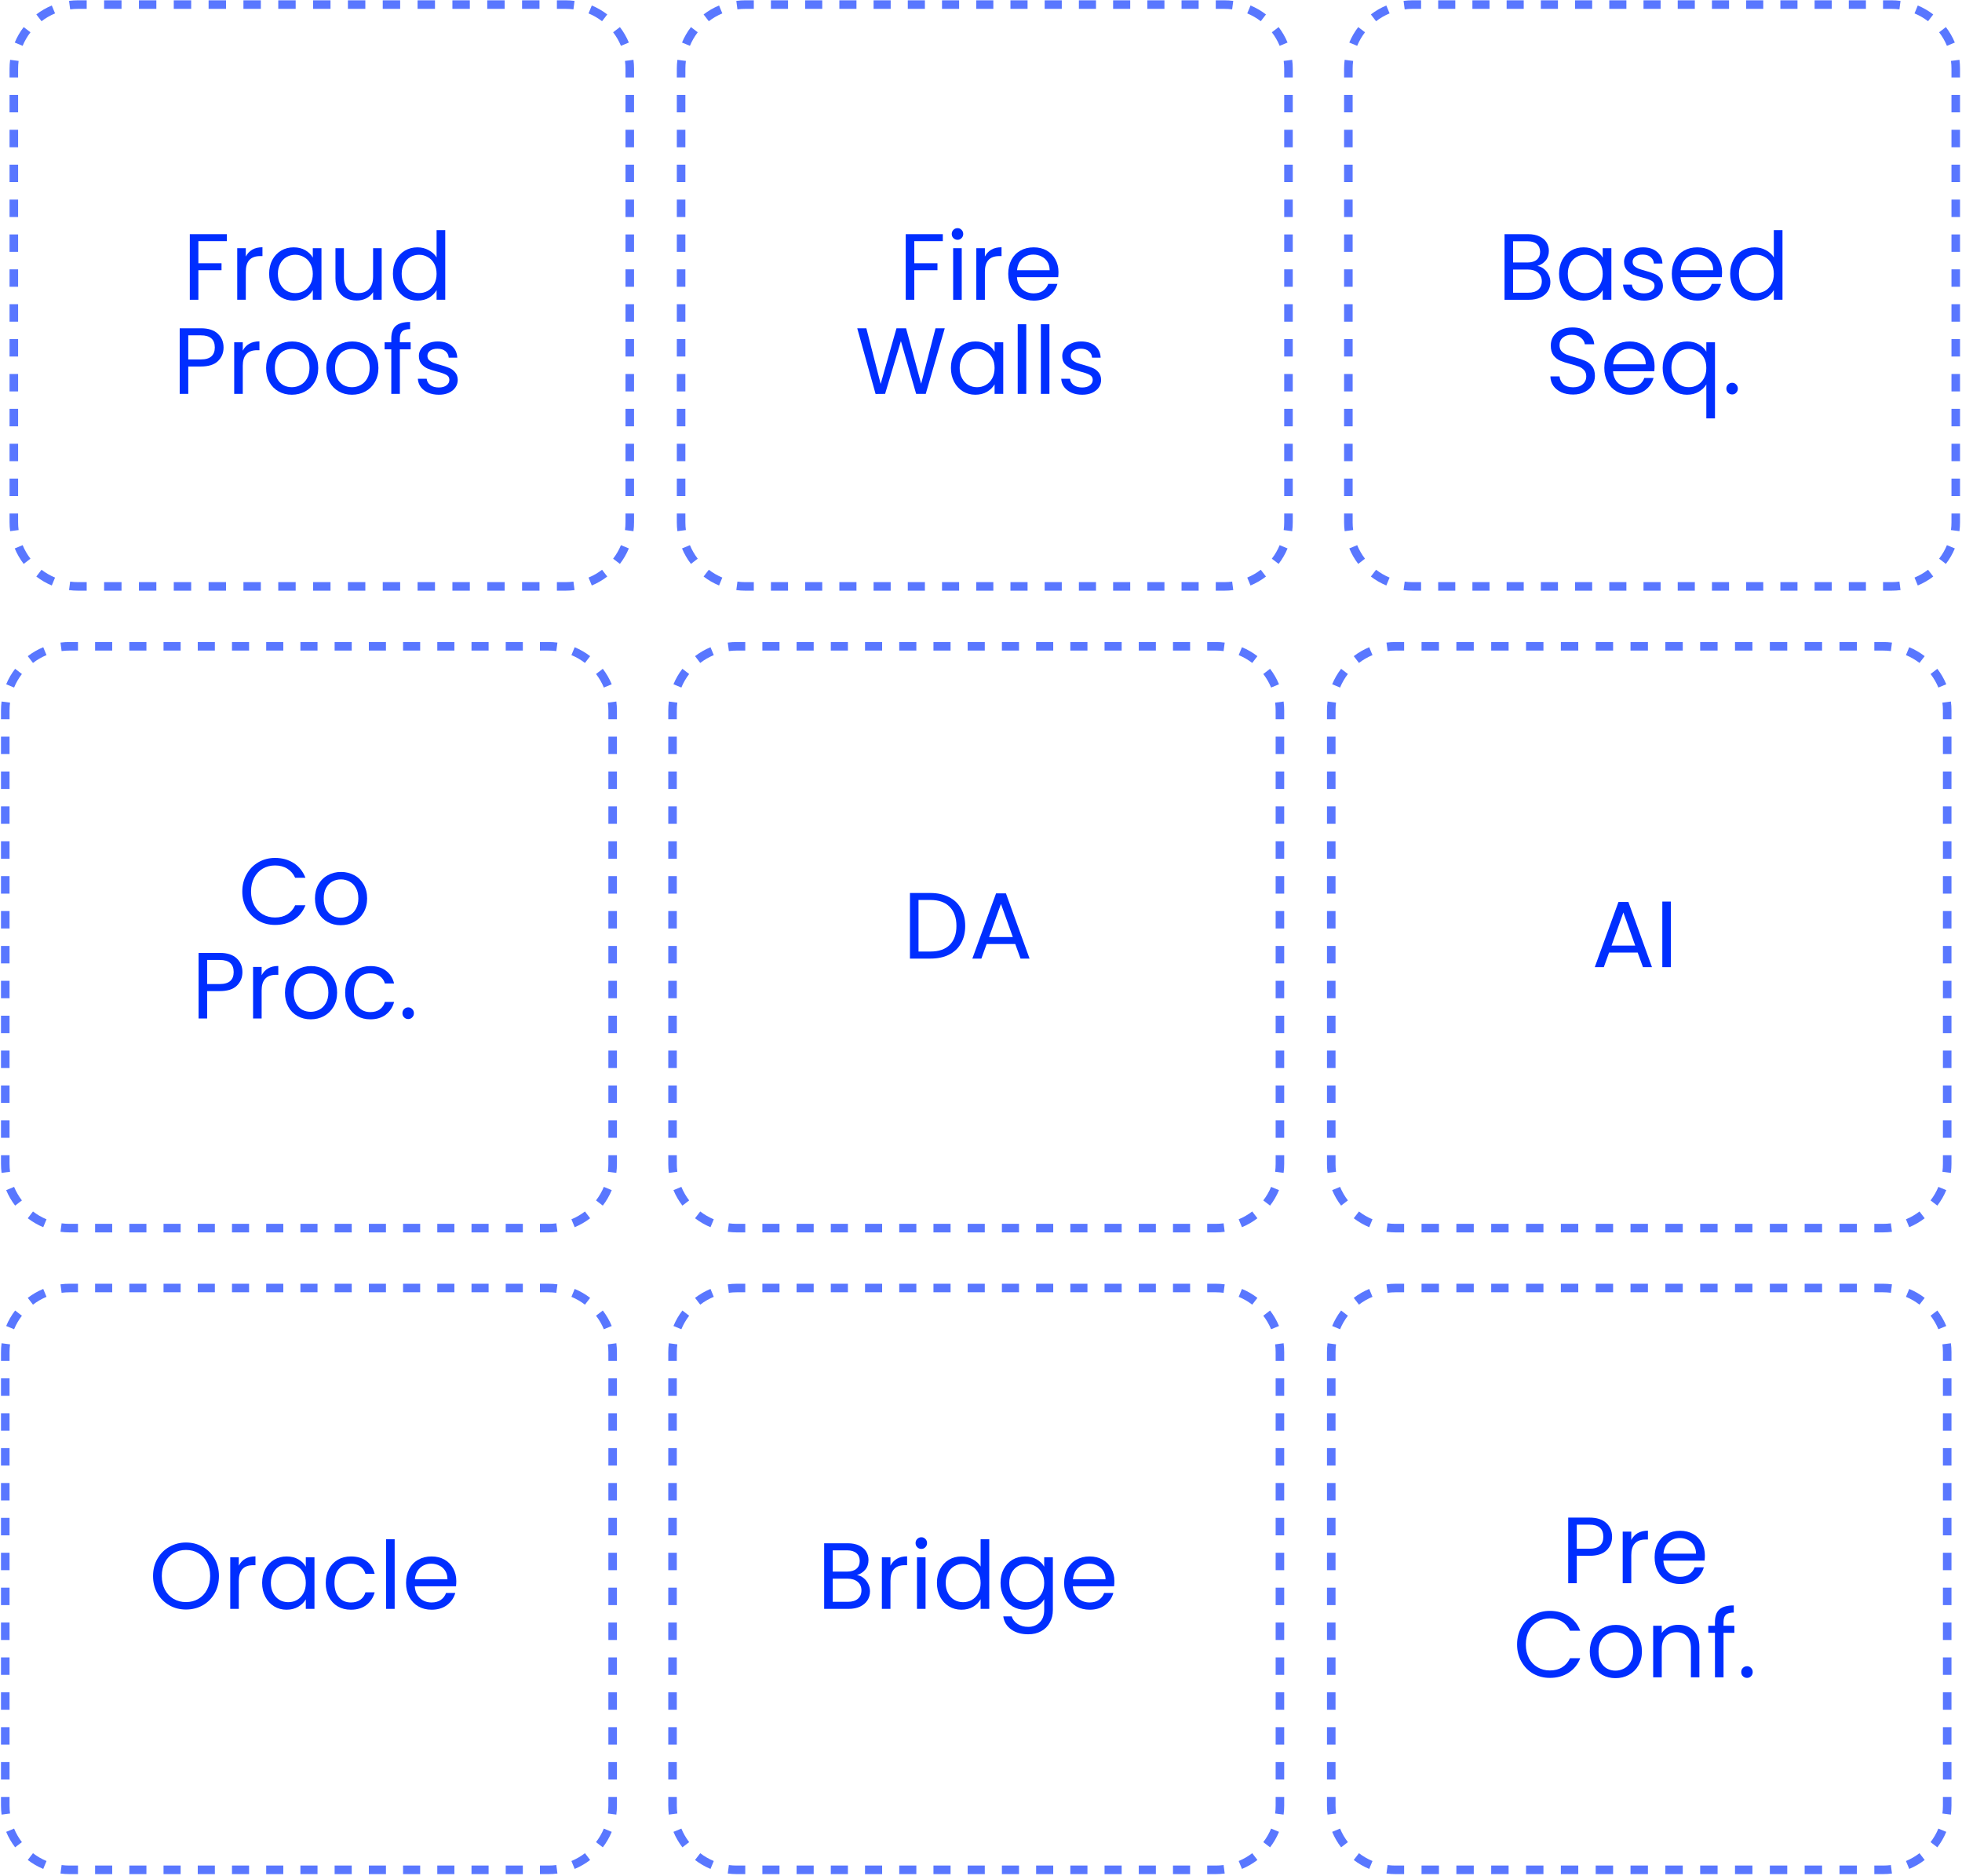 <svg width="883" height="844" viewBox="0 0 883 844" fill="none" xmlns="http://www.w3.org/2000/svg">
<path fill-rule="evenodd" clip-rule="evenodd" d="M631.685 265.53L632.183 261.712C633.335 261.862 634.511 261.94 635.708 261.94H639.558V265.79H635.708C634.345 265.79 633.002 265.701 631.685 265.53ZM847.462 265.79V261.94H851.312C852.508 261.94 853.685 261.862 854.837 261.712L855.334 265.53C854.018 265.701 852.675 265.79 851.312 265.79H847.462ZM863.102 263.453L861.627 259.896C863.816 258.989 865.861 257.8 867.717 256.374L870.063 259.427C867.943 261.055 865.606 262.414 863.102 263.453ZM875.749 253.74L872.696 251.394C874.122 249.539 875.311 247.494 876.219 245.305L879.775 246.779C878.737 249.283 877.378 251.621 875.749 253.74ZM882.112 34.86H878.262V30.936C878.262 29.739 878.184 28.563 878.034 27.411L881.852 26.913C882.024 28.23 882.112 29.573 882.112 30.936V34.86ZM879.775 19.146L876.219 20.621C875.311 18.432 874.122 16.387 872.696 14.531L875.749 12.185C877.378 14.305 878.737 16.642 879.775 19.146ZM870.063 6.499L867.717 9.552C865.861 8.126 863.816 6.937 861.627 6.029L863.102 2.473C865.606 3.511 867.943 4.87 870.063 6.499ZM639.558 0.135H635.708C634.345 0.135 633.002 0.224 631.685 0.396L632.183 4.213C633.335 4.063 634.512 3.985 635.708 3.985H639.558V0.135ZM623.918 2.473L625.393 6.029C623.204 6.937 621.159 8.126 619.303 9.552L616.957 6.499C619.077 4.87 621.414 3.511 623.918 2.473ZM611.271 12.185L614.324 14.531C612.898 16.387 611.709 18.432 610.801 20.621L607.245 19.146C608.283 16.642 609.642 14.305 611.271 12.185ZM604.907 231.065H608.758V234.989C608.758 236.186 608.835 237.362 608.986 238.514L605.168 239.012C604.996 237.696 604.907 236.353 604.907 234.989V231.065ZM607.245 246.779L610.801 245.305C611.709 247.494 612.898 249.539 614.324 251.394L611.271 253.74C609.642 251.621 608.283 249.283 607.245 246.779ZM623.918 263.453L625.393 259.896C623.204 258.989 621.159 257.8 619.303 256.374L616.957 259.426C619.077 261.055 621.414 262.414 623.918 263.453ZM604.907 223.217H608.758V215.369H604.907V223.217ZM604.907 207.521H608.758V199.672H604.907V207.521ZM604.907 191.824H608.758V183.976H604.907V191.824ZM604.907 176.128H608.758V168.28H604.907V176.128ZM604.907 160.431H608.758V152.583H604.907V160.431ZM604.907 144.735H608.758V136.887H604.907V144.735ZM604.907 129.039H608.758V121.19H604.907V129.039ZM604.907 113.342H608.758V105.494H604.907V113.342ZM604.907 97.646H608.758V89.797H604.907V97.646ZM604.907 81.949H608.758V74.101H604.907V81.949ZM604.907 66.253H608.758V58.405H604.907V66.253ZM604.907 50.556H608.758V42.708H604.907V50.556ZM604.907 34.86H608.758V30.936C608.758 29.739 608.835 28.563 608.986 27.411L605.168 26.913C604.996 28.23 604.907 29.572 604.907 30.936V34.86ZM647.258 0.135V3.985H654.958V0.135H647.258ZM662.658 0.135V3.985H670.359V0.135H662.658ZM678.059 0.135V3.985H685.759V0.135H678.059ZM693.459 0.135V3.985H701.159V0.135H693.459ZM708.859 0.135V3.985H716.559V0.135H708.859ZM724.26 0.135V3.985H731.96V0.135H724.26ZM739.66 0.135V3.985H747.36V0.135H739.66ZM755.06 0.135V3.985H762.76V0.135H755.06ZM770.46 0.135V3.985H778.16V0.135H770.46ZM785.861 0.135V3.985H793.561V0.135H785.861ZM801.261 0.135V3.985H808.961V0.135H801.261ZM816.661 0.135V3.985H824.361V0.135H816.661ZM832.061 0.135V3.985H839.761V0.135H832.061ZM847.462 0.135V3.985H851.312C852.508 3.985 853.685 4.063 854.837 4.213L855.335 0.396C854.018 0.224 852.675 0.135 851.312 0.135H847.462ZM882.112 42.708H878.262V50.556H882.112V42.708ZM882.112 58.405H878.262V66.253H882.112V58.405ZM882.112 74.101H878.262V81.949H882.112V74.101ZM882.112 89.797H878.262V97.646H882.112V89.797ZM882.112 105.494H878.262V113.342H882.112V105.494ZM882.112 121.19H878.262V129.039H882.112V121.19ZM882.112 136.887H878.262V144.735H882.112V136.887ZM882.112 152.583H878.262V160.431H882.112V152.583ZM882.112 168.28H878.262V176.128H882.112V168.28ZM882.112 183.976H878.262V191.824H882.112V183.976ZM882.112 199.672H878.262V207.521H882.112V199.672ZM882.112 215.369H878.262V223.217H882.112V215.369ZM882.112 231.065H878.262V234.989C878.262 236.186 878.184 237.362 878.034 238.514L881.852 239.012C882.024 237.696 882.112 236.353 882.112 234.989V231.065ZM839.761 265.79V261.94H832.061V265.79H839.761ZM824.361 265.79V261.94H816.661V265.79H824.361ZM808.961 265.79V261.94H801.261V265.79H808.961ZM793.561 265.79V261.94H785.861V265.79H793.561ZM778.16 265.79V261.94H770.46V265.79H778.16ZM762.76 265.79V261.94H755.06V265.79H762.76ZM747.36 265.79V261.94H739.66V265.79H747.36ZM731.96 265.79V261.94H724.259V265.79H731.96ZM716.559 265.79V261.94H708.859V265.79H716.559ZM701.159 265.79V261.94H693.459V265.79H701.159ZM685.759 265.79V261.94H678.059V265.79H685.759ZM670.359 265.79V261.94H662.658V265.79H670.359ZM654.958 265.79V261.94H647.258V265.79H654.958Z" fill="#002EFF" fill-opacity="0.65"/>
<path fill-rule="evenodd" clip-rule="evenodd" d="M623.985 554.284L624.483 550.467C625.635 550.617 626.811 550.695 628.008 550.695H631.927V554.545H628.008C626.644 554.545 625.302 554.456 623.985 554.284ZM843.543 554.545V550.695H847.462C848.658 550.695 849.834 550.617 850.986 550.467L851.484 554.284C850.168 554.456 848.825 554.545 847.462 554.545H843.543ZM859.252 552.208L857.777 548.651C859.966 547.743 862.011 546.555 863.866 545.129L866.212 548.181C864.093 549.81 861.756 551.169 859.252 552.208ZM871.899 542.495L868.846 540.149C870.272 538.293 871.461 536.248 872.368 534.06L875.925 535.534C874.887 538.038 873.527 540.376 871.899 542.495ZM878.262 323.615H874.412V319.691C874.412 318.494 874.334 317.318 874.184 316.166L878.002 315.668C878.173 316.985 878.262 318.327 878.262 319.691V323.615ZM875.925 307.901L872.368 309.375C871.461 307.187 870.272 305.142 868.846 303.286L871.899 300.94C873.527 303.059 874.887 305.397 875.925 307.901ZM866.212 295.254L863.866 298.306C862.011 296.88 859.966 295.692 857.777 294.784L859.252 291.227C861.756 292.266 864.093 293.625 866.212 295.254ZM631.927 288.89H628.008C626.644 288.89 625.302 288.979 623.985 289.151L624.483 292.968C625.635 292.818 626.811 292.74 628.008 292.74H631.927V288.89ZM616.218 291.227L617.693 294.784C615.504 295.691 613.459 296.88 611.603 298.306L609.257 295.254C611.376 293.625 613.714 292.266 616.218 291.227ZM603.571 300.94C601.942 303.059 600.583 305.397 599.544 307.901L603.101 309.375C604.009 307.187 605.197 305.142 606.623 303.286L603.571 300.94ZM597.207 519.82H601.057V523.744C601.057 524.941 601.135 526.117 601.285 527.269L597.468 527.767C597.296 526.45 597.207 525.108 597.207 523.744V519.82ZM599.544 535.534L603.101 534.06C604.009 536.248 605.197 538.293 606.623 540.149L603.571 542.495C601.942 540.376 600.583 538.038 599.544 535.534ZM616.218 552.208L617.693 548.651C615.504 547.743 613.459 546.555 611.603 545.129L609.257 548.181C611.376 549.81 613.714 551.169 616.218 552.208ZM597.207 511.972H601.057V504.124H597.207V511.972ZM597.207 496.275H601.057V488.427H597.207V496.275ZM597.207 480.579H601.057V472.731H597.207V480.579ZM597.207 464.883H601.057V457.034H597.207V464.883ZM597.207 449.186H601.057V441.338H597.207V449.186ZM597.207 433.49H601.057V425.642H597.207V433.49ZM597.207 417.793H601.057V409.945H597.207V417.793ZM597.207 402.097H601.057V394.249H597.207V402.097ZM597.207 386.401H601.057V378.552H597.207V386.401ZM597.207 370.704H601.057V362.856H597.207V370.704ZM597.207 355.008H601.057V347.16H597.207V355.008ZM597.207 339.311H601.057V331.463H597.207V339.311ZM597.207 323.615H601.057V319.691C601.057 318.494 601.135 317.318 601.285 316.166L597.468 315.668C597.296 316.985 597.207 318.327 597.207 319.691V323.615ZM639.764 288.89V292.74H647.602V288.89H639.764ZM655.44 288.89V292.74H663.277V288.89H655.44ZM671.115 288.89V292.74H678.952V288.89H671.115ZM686.79 288.89V292.74H694.628V288.89H686.79ZM702.465 288.89V292.74H710.303V288.89H702.465ZM718.141 288.89V292.74H725.978V288.89H718.141ZM733.816 288.89V292.74H741.654V288.89H733.816ZM749.491 288.89V292.74H757.329V288.89H749.491ZM765.166 288.89V292.74H773.004V288.89H765.166ZM780.842 288.89V292.74H788.679V288.89H780.842ZM796.517 288.89V292.74H804.355V288.89H796.517ZM812.192 288.89V292.74H820.03V288.89H812.192ZM827.867 288.89V292.74H835.705V288.89H827.867ZM843.543 288.89V292.74H847.462C848.658 292.74 849.834 292.818 850.986 292.968L851.484 289.151C850.168 288.979 848.825 288.89 847.462 288.89H843.543ZM878.262 331.463H874.412V339.311H878.262V331.463ZM878.262 347.159H874.412V355.008H878.262V347.159ZM878.262 362.856H874.412V370.704H878.262V362.856ZM878.262 378.552H874.412V386.401H878.262V378.552ZM878.262 394.249H874.412V402.097H878.262V394.249ZM878.262 409.945H874.412V417.793H878.262V409.945ZM878.262 425.642H874.412V433.49H878.262V425.642ZM878.262 441.338H874.412V449.186H878.262V441.338ZM878.262 457.034H874.412V464.883H878.262V457.034ZM878.262 472.731H874.412V480.579H878.262V472.731ZM878.262 488.427H874.412V496.275H878.262V488.427ZM878.262 504.124H874.412V511.972H878.262V504.124ZM878.262 519.82H874.412V523.744C874.412 524.941 874.334 526.117 874.184 527.269L878.002 527.767C878.173 526.45 878.262 525.108 878.262 523.744V519.82ZM835.705 554.545V550.695H827.867V554.545H835.705ZM820.03 554.545V550.695H812.192V554.545H820.03ZM804.355 554.545V550.695H796.517V554.545H804.355ZM788.679 554.545V550.695H780.842V554.545H788.679ZM773.004 554.545V550.695H765.166V554.545H773.004ZM757.329 554.545V550.695H749.491V554.545H757.329ZM741.653 554.545V550.695H733.816V554.545H741.653ZM725.978 554.545V550.695H718.141V554.545H725.978ZM710.303 554.545V550.695H702.465V554.545H710.303ZM694.628 554.545V550.695H686.79V554.545H694.628ZM678.952 554.545V550.695H671.115V554.545H678.952ZM663.277 554.545V550.695H655.44V554.545H663.277ZM647.602 554.545V550.695H639.764V554.545H647.602Z" fill="#002EFF" fill-opacity="0.65"/>
<path fill-rule="evenodd" clip-rule="evenodd" d="M623.985 843.039L624.483 839.222C625.635 839.372 626.811 839.45 628.008 839.45H631.927V843.3H628.008C626.644 843.3 625.302 843.211 623.985 843.039ZM843.543 843.3V839.45H847.462C848.658 839.45 849.834 839.372 850.986 839.222L851.484 843.039C850.168 843.211 848.825 843.3 847.462 843.3H843.543ZM859.252 840.963L857.777 837.406C859.966 836.498 862.011 835.31 863.866 833.884L866.212 836.936C864.093 838.565 861.756 839.924 859.252 840.963ZM871.899 831.25L868.846 828.904C870.272 827.048 871.461 825.003 872.368 822.814L875.925 824.289C874.887 826.793 873.527 829.131 871.899 831.25ZM878.262 612.37H874.412V608.446C874.412 607.249 874.334 606.073 874.184 604.921L878.002 604.423C878.173 605.739 878.262 607.082 878.262 608.446V612.37ZM875.925 596.656L872.368 598.13C871.461 595.942 870.272 593.897 868.846 592.041L871.899 589.695C873.527 591.814 874.887 594.152 875.925 596.656ZM866.212 584.009L863.866 587.061C862.011 585.635 859.966 584.446 857.777 583.539L859.252 579.982C861.756 581.021 864.093 582.38 866.212 584.009ZM631.927 577.645H628.008C626.644 577.645 625.302 577.734 623.985 577.906L624.483 581.723C625.635 581.573 626.811 581.495 628.008 581.495H631.927V577.645ZM616.218 579.982L617.693 583.539C615.504 584.446 613.459 585.635 611.603 587.061L609.257 584.009C611.376 582.38 613.714 581.021 616.218 579.982ZM603.571 589.695C601.942 591.814 600.583 594.152 599.544 596.656L603.101 598.13C604.009 595.941 605.197 593.896 606.623 592.041L603.571 589.695ZM597.207 808.575H601.057V812.499C601.057 813.696 601.135 814.872 601.285 816.024L597.468 816.522C597.296 815.205 597.207 813.863 597.207 812.499V808.575ZM599.544 824.289L603.101 822.814C604.009 825.003 605.197 827.048 606.623 828.904L603.571 831.25C601.942 829.131 600.583 826.793 599.544 824.289ZM616.218 840.963L617.693 837.406C615.504 836.498 613.459 835.31 611.603 833.884L609.257 836.936C611.376 838.565 613.714 839.924 616.218 840.963ZM597.207 800.727H601.057V792.879H597.207V800.727ZM597.207 785.03H601.057V777.182H597.207V785.03ZM597.207 769.334H601.057V761.486H597.207V769.334ZM597.207 753.638H601.057V745.789H597.207V753.638ZM597.207 737.941H601.057V730.093H597.207V737.941ZM597.207 722.245H601.057V714.397H597.207V722.245ZM597.207 706.548H601.057V698.7H597.207V706.548ZM597.207 690.852H601.057V683.004H597.207V690.852ZM597.207 675.155H601.057V667.307H597.207V675.155ZM597.207 659.459H601.057V651.611H597.207V659.459ZM597.207 643.763H601.057V635.914H597.207V643.763ZM597.207 628.066H601.057V620.218H597.207V628.066ZM597.207 612.37H601.057V608.446C601.057 607.249 601.135 606.073 601.285 604.921L597.468 604.423C597.296 605.739 597.207 607.082 597.207 608.446V612.37ZM639.764 577.645V581.495H647.602V577.645H639.764ZM655.44 577.645V581.495H663.277V577.645H655.44ZM671.115 577.645V581.495H678.952V577.645H671.115ZM686.79 577.645V581.495H694.628V577.645H686.79ZM702.465 577.645V581.495H710.303V577.645H702.465ZM718.141 577.645V581.495H725.978V577.645H718.141ZM733.816 577.645V581.495H741.654V577.645H733.816ZM749.491 577.645V581.495H757.329V577.645H749.491ZM765.166 577.645V581.495H773.004V577.645H765.166ZM780.842 577.645V581.495H788.679V577.645H780.842ZM796.517 577.645V581.495H804.355V577.645H796.517ZM812.192 577.645V581.495H820.03V577.645H812.192ZM827.867 577.645V581.495H835.705V577.645H827.867ZM843.543 577.645V581.495H847.462C848.658 581.495 849.834 581.573 850.986 581.723L851.484 577.906C850.168 577.734 848.825 577.645 847.462 577.645H843.543ZM878.262 620.218H874.412V628.066H878.262V620.218ZM878.262 635.914H874.412V643.763H878.262V635.914ZM878.262 651.611H874.412V659.459H878.262V651.611ZM878.262 667.307H874.412V675.155H878.262V667.307ZM878.262 683.004H874.412V690.852H878.262V683.004ZM878.262 698.7H874.412V706.548H878.262V698.7ZM878.262 714.397H874.412V722.245H878.262V714.397ZM878.262 730.093H874.412V737.941H878.262V730.093ZM878.262 745.789H874.412V753.638H878.262V745.789ZM878.262 761.486H874.412V769.334H878.262V761.486ZM878.262 777.182H874.412V785.03H878.262V777.182ZM878.262 792.879H874.412V800.727H878.262V792.879ZM878.262 808.575H874.412V812.499C874.412 813.696 874.334 814.872 874.184 816.024L878.002 816.522C878.173 815.205 878.262 813.863 878.262 812.499V808.575ZM835.705 843.3V839.45H827.867V843.3H835.705ZM820.03 843.3V839.45H812.192V843.3H820.03ZM804.355 843.3V839.45H796.517V843.3H804.355ZM788.679 843.3V839.45H780.842V843.3H788.679ZM773.004 843.3V839.45H765.166V843.3H773.004ZM757.329 843.3V839.45H749.491V843.3H757.329ZM741.653 843.3V839.45H733.816V843.3H741.653ZM725.978 843.3V839.45H718.141V843.3H725.978ZM710.303 843.3V839.45H702.465V843.3H710.303ZM694.628 843.3V839.45H686.79V843.3H694.628ZM678.952 843.3V839.45H671.115V843.3H678.952ZM663.277 843.3V839.45H655.44V843.3H663.277ZM647.602 843.3V839.45H639.764V843.3H647.602Z" fill="#002EFF" fill-opacity="0.65"/>
<path fill-rule="evenodd" clip-rule="evenodd" d="M331.38 265.53L331.878 261.712C333.03 261.862 334.206 261.94 335.403 261.94H339.253V265.79H335.403C334.039 265.79 332.697 265.701 331.38 265.53ZM547.156 265.79V261.94H551.006C552.203 261.94 553.379 261.862 554.531 261.712L555.029 265.53C553.713 265.701 552.37 265.79 551.006 265.79H547.156ZM562.797 263.453L561.322 259.896C563.511 258.989 565.556 257.8 567.411 256.374L569.757 259.427C567.638 261.055 565.301 262.414 562.797 263.453ZM575.444 253.74L572.391 251.394C573.817 249.539 575.006 247.494 575.913 245.305L579.47 246.779C578.432 249.283 577.072 251.621 575.444 253.74ZM581.807 34.86H577.957V30.936C577.957 29.739 577.879 28.563 577.729 27.411L581.547 26.913C581.718 28.23 581.807 29.573 581.807 30.936V34.86ZM579.47 19.146L575.913 20.621C575.006 18.432 573.817 16.387 572.391 14.531L575.444 12.185C577.072 14.305 578.432 16.642 579.47 19.146ZM569.757 6.499L567.411 9.552C565.556 8.126 563.511 6.937 561.322 6.029L562.797 2.473C565.301 3.511 567.638 4.87 569.757 6.499ZM339.253 0.135H335.403C334.039 0.135 332.697 0.224 331.38 0.396L331.878 4.213C333.03 4.063 334.206 3.985 335.403 3.985H339.253V0.135ZM323.613 2.473L325.088 6.029C322.899 6.937 320.854 8.126 318.998 9.552L316.652 6.499C318.771 4.87 321.109 3.511 323.613 2.473ZM310.966 12.185L314.018 14.531C312.592 16.387 311.404 18.432 310.496 20.621L306.939 19.146C307.978 16.642 309.337 14.305 310.966 12.185ZM304.602 231.065H308.452V234.989C308.452 236.186 308.53 237.362 308.68 238.514L304.863 239.012C304.691 237.696 304.602 236.353 304.602 234.989V231.065ZM306.939 246.779L310.496 245.305C311.404 247.494 312.592 249.539 314.018 251.394L310.966 253.74C309.337 251.621 307.978 249.283 306.939 246.779ZM323.613 263.453L325.088 259.896C322.899 258.989 320.854 257.8 318.998 256.374L316.652 259.426C318.771 261.055 321.109 262.414 323.613 263.453ZM304.602 223.217H308.452V215.369H304.602V223.217ZM304.602 207.521H308.452V199.672H304.602V207.521ZM304.602 191.824H308.452V183.976H304.602V191.824ZM304.602 176.128H308.452V168.28H304.602V176.128ZM304.602 160.431H308.452V152.583H304.602V160.431ZM304.602 144.735H308.452V136.887H304.602V144.735ZM304.602 129.039H308.452V121.19H304.602V129.039ZM304.602 113.342H308.452V105.494H304.602V113.342ZM304.602 97.646H308.452V89.797H304.602V97.646ZM304.602 81.949H308.452V74.101H304.602V81.949ZM304.602 66.253H308.452V58.405H304.602V66.253ZM304.602 50.556H308.452V42.708H304.602V50.556ZM304.602 34.86H308.452V30.936C308.452 29.739 308.53 28.563 308.68 27.411L304.863 26.913C304.691 28.23 304.602 29.572 304.602 30.936V34.86ZM346.953 0.135V3.985H354.653V0.135H346.953ZM362.353 0.135V3.985H370.053V0.135H362.353ZM377.754 0.135V3.985H385.454V0.135H377.754ZM393.154 0.135V3.985H400.854V0.135H393.154ZM408.554 0.135V3.985H416.254V0.135H408.554ZM423.954 0.135V3.985H431.654V0.135H423.954ZM439.355 0.135V3.985H447.055V0.135H439.355ZM454.755 0.135V3.985H462.455V0.135H454.755ZM470.155 0.135V3.985H477.855V0.135H470.155ZM485.555 0.135V3.985H493.256V0.135H485.555ZM500.956 0.135V3.985H508.656V0.135H500.956ZM516.356 0.135V3.985H524.056V0.135H516.356ZM531.756 0.135V3.985H539.456V0.135H531.756ZM547.156 0.135V3.985H551.006C552.203 3.985 553.379 4.063 554.531 4.213L555.029 0.396C553.713 0.224 552.37 0.135 551.006 0.135H547.156ZM581.807 42.708H577.957V50.556H581.807V42.708ZM581.807 58.405H577.957V66.253H581.807V58.405ZM581.807 74.101H577.957V81.949H581.807V74.101ZM581.807 89.797H577.957V97.646H581.807V89.797ZM581.807 105.494H577.957V113.342H581.807V105.494ZM581.807 121.19H577.957V129.039H581.807V121.19ZM581.807 136.887H577.957V144.735H581.807V136.887ZM581.807 152.583H577.957V160.431H581.807V152.583ZM581.807 168.28H577.957V176.128H581.807V168.28ZM581.807 183.976H577.957V191.824H581.807V183.976ZM581.807 199.672H577.957V207.521H581.807V199.672ZM581.807 215.369H577.957V223.217H581.807V215.369ZM581.807 231.065H577.957V234.989C577.957 236.186 577.879 237.362 577.729 238.514L581.547 239.012C581.718 237.696 581.807 236.353 581.807 234.989V231.065ZM539.456 265.79V261.94H531.756V265.79H539.456ZM524.056 265.79V261.94H516.356V265.79H524.056ZM508.656 265.79V261.94H500.956V265.79H508.656ZM493.256 265.79V261.94H485.555V265.79H493.256ZM477.855 265.79V261.94H470.155V265.79H477.855ZM462.455 265.79V261.94H454.755V265.79H462.455ZM447.055 265.79V261.94H439.355V265.79H447.055ZM431.654 265.79V261.94H423.954V265.79H431.654ZM416.254 265.79V261.94H408.554V265.79H416.254ZM400.854 265.79V261.94H393.154V265.79H400.854ZM385.454 265.79V261.94H377.754V265.79H385.454ZM370.053 265.79V261.94H362.353V265.79H370.053ZM354.653 265.79V261.94H346.953V265.79H354.653Z" fill="#002EFF" fill-opacity="0.65"/>
<path fill-rule="evenodd" clip-rule="evenodd" d="M327.53 554.284L328.028 550.467C329.18 550.617 330.356 550.695 331.552 550.695H335.403V554.545H331.552C330.189 554.545 328.846 554.456 327.53 554.284ZM543.306 554.545V550.695H547.156C548.353 550.695 549.529 550.617 550.681 550.467L551.179 554.284C549.862 554.456 548.52 554.545 547.156 554.545H543.306ZM558.946 552.208L557.471 548.651C559.66 547.743 561.705 546.555 563.561 545.129L565.907 548.181C563.788 549.81 561.45 551.169 558.946 552.208ZM571.593 542.495L568.54 540.149C569.967 538.293 571.155 536.248 572.063 534.06L575.62 535.534C574.581 538.038 573.222 540.376 571.593 542.495ZM577.957 323.615H574.107V319.691C574.107 318.494 574.029 317.318 573.879 316.166L577.696 315.668C577.868 316.985 577.957 318.327 577.957 319.691V323.615ZM575.62 307.901L572.063 309.375C571.155 307.187 569.967 305.142 568.54 303.286L571.593 300.94C573.222 303.059 574.581 305.397 575.62 307.901ZM565.907 295.254L563.561 298.306C561.705 296.88 559.66 295.692 557.471 294.784L558.946 291.227C561.45 292.266 563.788 293.625 565.907 295.254ZM335.403 288.89H331.552C330.189 288.89 328.846 288.979 327.53 289.151L328.028 292.968C329.18 292.818 330.356 292.74 331.552 292.74H335.403V288.89ZM319.762 291.227L321.237 294.784C319.048 295.691 317.003 296.88 315.148 298.306L312.802 295.254C314.921 293.625 317.258 292.266 319.762 291.227ZM307.115 300.94L310.168 303.286C308.742 305.142 307.553 307.187 306.646 309.375L303.089 307.901C304.127 305.397 305.487 303.059 307.115 300.94ZM300.752 519.82H304.602V523.744C304.602 524.941 304.68 526.117 304.83 527.269L301.012 527.767C300.841 526.45 300.752 525.108 300.752 523.744V519.82ZM303.089 535.534L306.646 534.06C307.553 536.248 308.742 538.293 310.168 540.149L307.115 542.495C305.487 540.376 304.127 538.038 303.089 535.534ZM319.762 552.208L321.237 548.651C319.048 547.743 317.003 546.555 315.148 545.129L312.802 548.181C314.921 549.81 317.258 551.169 319.762 552.208ZM300.752 511.972H304.602V504.124H300.752V511.972ZM300.752 496.275H304.602V488.427H300.752V496.275ZM300.752 480.579H304.602V472.731H300.752V480.579ZM300.752 464.883H304.602V457.034H300.752V464.883ZM300.752 449.186H304.602V441.338H300.752V449.186ZM300.752 433.49H304.602V425.642H300.752V433.49ZM300.752 417.793H304.602V409.945H300.752V417.793ZM300.752 402.097H304.602V394.249H300.752V402.097ZM300.752 386.401H304.602V378.552H300.752V386.401ZM300.752 370.704H304.602V362.856H300.752V370.704ZM300.752 355.008H304.602V347.16H300.752V355.008ZM300.752 339.311H304.602V331.463H300.752V339.311ZM300.752 323.615H304.602V319.691C304.602 318.494 304.68 317.318 304.83 316.166L301.012 315.668C300.841 316.985 300.752 318.327 300.752 319.691V323.615ZM343.103 288.89V292.74H350.803V288.89H343.103ZM358.503 288.89V292.74H366.203V288.89H358.503ZM373.903 288.89V292.74H381.603V288.89H373.903ZM389.303 288.89V292.74H397.004V288.89H389.303ZM404.704 288.89V292.74H412.404V288.89H404.704ZM420.104 288.89V292.74H427.804V288.89H420.104ZM435.504 288.89V292.74H443.204V288.89H435.504ZM450.905 288.89V292.74H458.605V288.89H450.905ZM466.305 288.89V292.74H474.005V288.89H466.305ZM481.705 288.89V292.74H489.405V288.89H481.705ZM497.105 288.89V292.74H504.805V288.89H497.105ZM512.506 288.89V292.74H520.206V288.89H512.506ZM527.906 288.89V292.74H535.606V288.89H527.906ZM543.306 288.89V292.74H547.156C548.353 292.74 549.529 292.818 550.681 292.968L551.179 289.151C549.862 288.979 548.52 288.89 547.156 288.89H543.306ZM577.957 331.463H574.107V339.311H577.957V331.463ZM577.957 347.159H574.107V355.008H577.957V347.159ZM577.957 362.856H574.107V370.704H577.957V362.856ZM577.957 378.552H574.107V386.401H577.957V378.552ZM577.957 394.249H574.107V402.097H577.957V394.249ZM577.957 409.945H574.107V417.793H577.957V409.945ZM577.957 425.642H574.107V433.49H577.957V425.642ZM577.957 441.338H574.107V449.186H577.957V441.338ZM577.957 457.034H574.107V464.883H577.957V457.034ZM577.957 472.731H574.107V480.579H577.957V472.731ZM577.957 488.427H574.107V496.275H577.957V488.427ZM577.957 504.124H574.107V511.972H577.957V504.124ZM577.957 519.82H574.107V523.744C574.107 524.941 574.029 526.117 573.879 527.269L577.696 527.767C577.868 526.45 577.957 525.108 577.957 523.744V519.82ZM535.606 554.545V550.695H527.906V554.545H535.606ZM520.206 554.545V550.695H512.506V554.545H520.206ZM504.805 554.545V550.695H497.105V554.545H504.805ZM489.405 554.545V550.695H481.705V554.545H489.405ZM474.005 554.545V550.695H466.305V554.545H474.005ZM458.605 554.545V550.695H450.905V554.545H458.605ZM443.204 554.545V550.695H435.504V554.545H443.204ZM427.804 554.545V550.695H420.104V554.545H427.804ZM412.404 554.545V550.695H404.704V554.545H412.404ZM397.004 554.545V550.695H389.303V554.545H397.004ZM381.603 554.545V550.695H373.903V554.545H381.603ZM366.203 554.545V550.695H358.503V554.545H366.203ZM350.803 554.545V550.695H343.103V554.545H350.803Z" fill="#002EFF" fill-opacity="0.65"/>
<path fill-rule="evenodd" clip-rule="evenodd" d="M327.53 843.039L328.028 839.222C329.18 839.372 330.356 839.45 331.552 839.45H335.403V843.3H331.552C330.189 843.3 328.846 843.211 327.53 843.039ZM543.306 843.3V839.45H547.156C548.353 839.45 549.529 839.372 550.681 839.222L551.179 843.039C549.862 843.211 548.52 843.3 547.156 843.3H543.306ZM558.946 840.963L557.471 837.406C559.66 836.498 561.705 835.31 563.561 833.884L565.907 836.936C563.788 838.565 561.45 839.924 558.946 840.963ZM571.593 831.25L568.54 828.904C569.967 827.048 571.155 825.003 572.063 822.814L575.62 824.289C574.581 826.793 573.222 829.131 571.593 831.25ZM577.957 612.37H574.107V608.446C574.107 607.249 574.029 606.073 573.879 604.921L577.696 604.423C577.868 605.739 577.957 607.082 577.957 608.446V612.37ZM575.62 596.656L572.063 598.13C571.155 595.942 569.967 593.897 568.54 592.041L571.593 589.695C573.222 591.814 574.581 594.152 575.62 596.656ZM565.907 584.009L563.561 587.061C561.705 585.635 559.66 584.446 557.471 583.539L558.946 579.982C561.45 581.021 563.788 582.38 565.907 584.009ZM335.403 577.645H331.552C330.189 577.645 328.846 577.734 327.53 577.906L328.028 581.723C329.18 581.573 330.356 581.495 331.552 581.495H335.403V577.645ZM319.762 579.982L321.237 583.539C319.048 584.446 317.003 585.635 315.148 587.061L312.802 584.009C314.921 582.38 317.258 581.021 319.762 579.982ZM307.115 589.695L310.168 592.041C308.742 593.896 307.553 595.941 306.646 598.13L303.089 596.656C304.127 594.152 305.487 591.814 307.115 589.695ZM300.752 808.575H304.602V812.499C304.602 813.696 304.68 814.872 304.83 816.024L301.012 816.522C300.841 815.205 300.752 813.863 300.752 812.499V808.575ZM303.089 824.289L306.646 822.814C307.553 825.003 308.742 827.048 310.168 828.904L307.115 831.25C305.487 829.131 304.127 826.793 303.089 824.289ZM319.762 840.963L321.237 837.406C319.048 836.498 317.003 835.31 315.148 833.884L312.802 836.936C314.921 838.565 317.258 839.924 319.762 840.963ZM300.752 800.727H304.602V792.879H300.752V800.727ZM300.752 785.03H304.602V777.182H300.752V785.03ZM300.752 769.334H304.602V761.486H300.752V769.334ZM300.752 753.638H304.602V745.789H300.752V753.638ZM300.752 737.941H304.602V730.093H300.752V737.941ZM300.752 722.245H304.602V714.397H300.752V722.245ZM300.752 706.548H304.602V698.7H300.752V706.548ZM300.752 690.852H304.602V683.004H300.752V690.852ZM300.752 675.155H304.602V667.307H300.752V675.155ZM300.752 659.459H304.602V651.611H300.752V659.459ZM300.752 643.763H304.602V635.914H300.752V643.763ZM300.752 628.066H304.602V620.218H300.752V628.066ZM300.752 612.37H304.602V608.446C304.602 607.249 304.68 606.073 304.83 604.921L301.012 604.423C300.841 605.739 300.752 607.082 300.752 608.446V612.37ZM343.103 577.645V581.495H350.803V577.645H343.103ZM358.503 577.645V581.495H366.203V577.645H358.503ZM373.903 577.645V581.495H381.603V577.645H373.903ZM389.303 577.645V581.495H397.004V577.645H389.303ZM404.704 577.645V581.495H412.404V577.645H404.704ZM420.104 577.645V581.495H427.804V577.645H420.104ZM435.504 577.645V581.495H443.204V577.645H435.504ZM450.905 577.645V581.495H458.605V577.645H450.905ZM466.305 577.645V581.495H474.005V577.645H466.305ZM481.705 577.645V581.495H489.405V577.645H481.705ZM497.105 577.645V581.495H504.805V577.645H497.105ZM512.506 577.645V581.495H520.206V577.645H512.506ZM527.906 577.645V581.495H535.606V577.645H527.906ZM543.306 577.645V581.495H547.156C548.353 581.495 549.529 581.573 550.681 581.723L551.179 577.906C549.862 577.734 548.52 577.645 547.156 577.645H543.306ZM577.957 620.218H574.107V628.066H577.957V620.218ZM577.957 635.914H574.107V643.763H577.957V635.914ZM577.957 651.611H574.107V659.459H577.957V651.611ZM577.957 667.307H574.107V675.155H577.957V667.307ZM577.957 683.004H574.107V690.852H577.957V683.004ZM577.957 698.7H574.107V706.548H577.957V698.7ZM577.957 714.397H574.107V722.245H577.957V714.397ZM577.957 730.093H574.107V737.941H577.957V730.093ZM577.957 745.789H574.107V753.638H577.957V745.789ZM577.957 761.486H574.107V769.334H577.957V761.486ZM577.957 777.182H574.107V785.03H577.957V777.182ZM577.957 792.879H574.107V800.727H577.957V792.879ZM577.957 808.575H574.107V812.499C574.107 813.696 574.029 814.872 573.879 816.024L577.696 816.522C577.868 815.205 577.957 813.863 577.957 812.499V808.575ZM535.606 843.3V839.45H527.906V843.3H535.606ZM520.206 843.3V839.45H512.506V843.3H520.206ZM504.805 843.3V839.45H497.105V843.3H504.805ZM489.405 843.3V839.45H481.705V843.3H489.405ZM474.005 843.3V839.45H466.305V843.3H474.005ZM458.605 843.3V839.45H450.905V843.3H458.605ZM443.204 843.3V839.45H435.504V843.3H443.204ZM427.804 843.3V839.45H420.104V843.3H427.804ZM412.404 843.3V839.45H404.704V843.3H412.404ZM397.004 843.3V839.45H389.303V843.3H397.004ZM381.603 843.3V839.45H373.903V843.3H381.603ZM366.203 843.3V839.45H358.503V843.3H366.203ZM350.803 843.3V839.45H343.103V843.3H350.803Z" fill="#002EFF" fill-opacity="0.65"/>
<path fill-rule="evenodd" clip-rule="evenodd" d="M31.075 265.53L31.573 261.712C32.725 261.862 33.901 261.94 35.098 261.94H39.017V265.79H35.098C33.734 265.79 32.392 265.701 31.075 265.53ZM250.633 265.79V261.94H254.552C255.748 261.94 256.925 261.862 258.076 261.712L258.574 265.53C257.258 265.701 255.915 265.79 254.552 265.79H250.633ZM266.342 263.453L264.867 259.896C267.056 258.989 269.101 257.8 270.957 256.374L273.302 259.427C271.183 261.055 268.846 262.414 266.342 263.453ZM278.989 253.74L275.936 251.394C277.362 249.539 278.551 247.494 279.459 245.305L283.015 246.779C281.977 249.283 280.617 251.621 278.989 253.74ZM285.352 34.86H281.502V30.936C281.502 29.739 281.424 28.563 281.274 27.411L285.092 26.913C285.264 28.23 285.352 29.573 285.352 30.936V34.86ZM283.015 19.146L279.459 20.621C278.551 18.432 277.362 16.387 275.936 14.531L278.989 12.185C280.617 14.305 281.977 16.642 283.015 19.146ZM273.303 6.499L270.957 9.552C269.101 8.126 267.056 6.937 264.867 6.029L266.342 2.473C268.846 3.511 271.183 4.87 273.303 6.499ZM39.017 0.135H35.098C33.734 0.135 32.392 0.224 31.075 0.396L31.573 4.213C32.725 4.063 33.901 3.985 35.098 3.985H39.017V0.135ZM23.308 2.473L24.783 6.029C22.594 6.937 20.549 8.126 18.693 9.552L16.347 6.499C18.466 4.87 20.804 3.511 23.308 2.473ZM10.661 12.185C9.032 14.305 7.673 16.642 6.635 19.146L10.191 20.621C11.099 18.432 12.287 16.387 13.714 14.531L10.661 12.185ZM4.297 231.065H8.147V234.989C8.147 236.186 8.225 237.362 8.375 238.514L4.558 239.012C4.386 237.696 4.297 236.353 4.297 234.989V231.065ZM6.635 246.779L10.191 245.305C11.099 247.494 12.287 249.539 13.714 251.394L10.661 253.74C9.032 251.621 7.673 249.283 6.635 246.779ZM23.308 263.453L24.783 259.896C22.594 258.989 20.549 257.8 18.693 256.374L16.347 259.426C18.466 261.055 20.804 262.414 23.308 263.453ZM4.297 223.217H8.147V215.369H4.297V223.217ZM4.297 207.521H8.147V199.672H4.297V207.521ZM4.297 191.824H8.147V183.976H4.297V191.824ZM4.297 176.128H8.147V168.28H4.297V176.128ZM4.297 160.431H8.147V152.583H4.297V160.431ZM4.297 144.735H8.147V136.887H4.297V144.735ZM4.297 129.039H8.147V121.19H4.297V129.039ZM4.297 113.342H8.147V105.494H4.297V113.342ZM4.297 97.646H8.147V89.797H4.297V97.646ZM4.297 81.949H8.147V74.101H4.297V81.949ZM4.297 66.253H8.147V58.405H4.297V66.253ZM4.297 50.556H8.147V42.708H4.297V50.556ZM4.297 34.86H8.147V30.936C8.147 29.739 8.225 28.563 8.375 27.411L4.558 26.913C4.386 28.23 4.297 29.572 4.297 30.936V34.86ZM46.854 0.135V3.985H54.692V0.135H46.854ZM62.53 0.135V3.985H70.367V0.135H62.53ZM78.205 0.135V3.985H86.043V0.135H78.205ZM93.88 0.135V3.985H101.718V0.135H93.88ZM109.555 0.135V3.985H117.393V0.135H109.555ZM125.231 0.135V3.985H133.068V0.135H125.231ZM140.906 0.135V3.985H148.744V0.135H140.906ZM156.581 0.135V3.985H164.419V0.135H156.581ZM172.256 0.135V3.985H180.094V0.135H172.256ZM187.932 0.135V3.985H195.769V0.135H187.932ZM203.607 0.135V3.985H211.445V0.135H203.607ZM219.282 0.135V3.985H227.12V0.135H219.282ZM234.958 0.135V3.985H242.795V0.135H234.958ZM250.633 0.135V3.985H254.552C255.748 3.985 256.925 4.063 258.076 4.213L258.574 0.396C257.258 0.224 255.915 0.135 254.552 0.135H250.633ZM285.352 42.708H281.502V50.556H285.352V42.708ZM285.352 58.405H281.502V66.253H285.352V58.405ZM285.352 74.101H281.502V81.949H285.352V74.101ZM285.352 89.797H281.502V97.646H285.352V89.797ZM285.352 105.494H281.502V113.342H285.352V105.494ZM285.352 121.19H281.502V129.039H285.352V121.19ZM285.352 136.887H281.502V144.735H285.352V136.887ZM285.352 152.583H281.502V160.431H285.352V152.583ZM285.352 168.28H281.502V176.128H285.352V168.28ZM285.352 183.976H281.502V191.824H285.352V183.976ZM285.352 199.672H281.502V207.521H285.352V199.672ZM285.352 215.369H281.502V223.217H285.352V215.369ZM285.352 231.065H281.502V234.989C281.502 236.186 281.424 237.362 281.274 238.514L285.092 239.012C285.264 237.696 285.352 236.353 285.352 234.989V231.065ZM242.795 265.79V261.94H234.958V265.79H242.795ZM227.12 265.79V261.94H219.282V265.79H227.12ZM211.445 265.79V261.94H203.607V265.79H211.445ZM195.769 265.79V261.94H187.932V265.79H195.769ZM180.094 265.79V261.94H172.256V265.79H180.094ZM164.419 265.79V261.94H156.581V265.79H164.419ZM148.744 265.79V261.94H140.906V265.79H148.744ZM133.068 265.79V261.94H125.231V265.79H133.068ZM117.393 265.79V261.94H109.555V265.79H117.393ZM101.718 265.79V261.94H93.88V265.79H101.718ZM86.043 265.79V261.94H78.205V265.79H86.043ZM70.367 265.79V261.94H62.53V265.79H70.367ZM54.692 265.79V261.94H46.854V265.79H54.692Z" fill="#002EFF" fill-opacity="0.65"/>
<path fill-rule="evenodd" clip-rule="evenodd" d="M27.225 554.284L27.723 550.467C28.875 550.617 30.051 550.695 31.247 550.695H35.098V554.545H31.247C29.884 554.545 28.541 554.456 27.225 554.284ZM243.001 554.545V550.695H246.851C248.048 550.695 249.224 550.617 250.376 550.467L250.874 554.284C249.557 554.456 248.215 554.545 246.851 554.545H243.001ZM258.641 552.208L257.166 548.651C259.355 547.743 261.4 546.555 263.256 545.129L265.602 548.181C263.483 549.81 261.145 551.169 258.641 552.208ZM271.288 542.495L268.236 540.149C269.662 538.293 270.85 536.248 271.758 534.06L275.315 535.534C274.276 538.038 272.917 540.376 271.288 542.495ZM277.652 323.615H273.802V319.691C273.802 318.494 273.724 317.318 273.574 316.166L277.391 315.668C277.563 316.985 277.652 318.327 277.652 319.691V323.615ZM275.315 307.901L271.758 309.375C270.85 307.187 269.662 305.142 268.236 303.286L271.288 300.94C272.917 303.059 274.276 305.397 275.315 307.901ZM265.602 295.254L263.256 298.306C261.4 296.88 259.355 295.692 257.167 294.784L258.641 291.227C261.145 292.266 263.483 293.625 265.602 295.254ZM35.098 288.89H31.247C29.884 288.89 28.541 288.979 27.225 289.151L27.723 292.968C28.875 292.818 30.051 292.74 31.247 292.74H35.098V288.89ZM19.457 291.227L20.932 294.784C18.743 295.691 16.698 296.88 14.843 298.306L12.497 295.254C14.616 293.625 16.953 292.266 19.457 291.227ZM6.81 300.94L9.863 303.286C8.437 305.142 7.248 307.187 6.341 309.375L2.784 307.901C3.823 305.397 5.182 303.059 6.81 300.94ZM0.447 519.82H4.297V523.744C4.297 524.941 4.375 526.117 4.525 527.269L0.707 527.767C0.536 526.45 0.447 525.108 0.447 523.744V519.82ZM2.784 535.534L6.341 534.06C7.248 536.248 8.437 538.293 9.863 540.149L6.81 542.495C5.182 540.376 3.823 538.038 2.784 535.534ZM19.457 552.208L20.932 548.651C18.743 547.743 16.698 546.555 14.843 545.129L12.497 548.181C14.616 549.81 16.953 551.169 19.457 552.208ZM0.447 511.972H4.297V504.124H0.447V511.972ZM0.447 496.275H4.297V488.427H0.447V496.275ZM0.447 480.579H4.297V472.731H0.447V480.579ZM0.447 464.883H4.297V457.034H0.447V464.883ZM0.447 449.186H4.297V441.338H0.447V449.186ZM0.447 433.49H4.297V425.642H0.447V433.49ZM0.447 417.793H4.297V409.945H0.447V417.793ZM0.447 402.097H4.297V394.249H0.447V402.097ZM0.447 386.401H4.297V378.552H0.447V386.401ZM0.447 370.704H4.297V362.856H0.447V370.704ZM0.447 355.008H4.297V347.16H0.447V355.008ZM0.447 339.311H4.297V331.463H0.447V339.311ZM0.447 323.615H4.297V319.691C4.297 318.494 4.375 317.318 4.525 316.166L0.707 315.668C0.536 316.985 0.447 318.327 0.447 319.691V323.615ZM42.798 288.89V292.74H50.498V288.89H42.798ZM58.198 288.89V292.74H65.898V288.89H58.198ZM73.598 288.89V292.74H81.298V288.89H73.598ZM88.999 288.89V292.74H96.699V288.89H88.999ZM104.399 288.89V292.74H112.099V288.89H104.399ZM119.799 288.89V292.74H127.499V288.89H119.799ZM135.199 288.89V292.74H142.899V288.89H135.199ZM150.6 288.89V292.74H158.3V288.89H150.6ZM166 288.89V292.74H173.7V288.89H166ZM181.4 288.89V292.74H189.1V288.89H181.4ZM196.8 288.89V292.74H204.5V288.89H196.8ZM212.201 288.89V292.74H219.901V288.89H212.201ZM227.601 288.89V292.74H235.301V288.89H227.601ZM243.001 288.89V292.74H246.851C248.048 292.74 249.224 292.818 250.376 292.968L250.874 289.151C249.557 288.979 248.215 288.89 246.851 288.89H243.001ZM277.652 331.463H273.802V339.311H277.652V331.463ZM277.652 347.159H273.802V355.008H277.652V347.159ZM277.652 362.856H273.802V370.704H277.652V362.856ZM277.652 378.552H273.802V386.401H277.652V378.552ZM277.652 394.249H273.802V402.097H277.652V394.249ZM277.652 409.945H273.802V417.793H277.652V409.945ZM277.652 425.642H273.802V433.49H277.652V425.642ZM277.652 441.338H273.802V449.186H277.652V441.338ZM277.652 457.034H273.802V464.883H277.652V457.034ZM277.652 472.731H273.802V480.579H277.652V472.731ZM277.652 488.427H273.802V496.275H277.652V488.427ZM277.652 504.124H273.802V511.972H277.652V504.124ZM277.652 519.82H273.802V523.744C273.802 524.941 273.724 526.117 273.574 527.269L277.391 527.767C277.563 526.45 277.652 525.108 277.652 523.744V519.82ZM235.301 554.545V550.695H227.601V554.545H235.301ZM219.901 554.545V550.695H212.201V554.545H219.901ZM204.5 554.545V550.695H196.8V554.545H204.5ZM189.1 554.545V550.695H181.4V554.545H189.1ZM173.7 554.545V550.695H166V554.545H173.7ZM158.3 554.545V550.695H150.6V554.545H158.3ZM142.899 554.545V550.695H135.199V554.545H142.899ZM127.499 554.545V550.695H119.799V554.545H127.499ZM112.099 554.545V550.695H104.399V554.545H112.099ZM96.699 554.545V550.695H88.999V554.545H96.699ZM81.298 554.545V550.695H73.598V554.545H81.298ZM65.898 554.545V550.695H58.198V554.545H65.898ZM50.498 554.545V550.695H42.798V554.545H50.498Z" fill="#002EFF" fill-opacity="0.65"/>
<path fill-rule="evenodd" clip-rule="evenodd" d="M27.225 843.039L27.723 839.222C28.875 839.372 30.051 839.45 31.247 839.45H35.098V843.3H31.247C29.884 843.3 28.541 843.211 27.225 843.039ZM243.001 843.3V839.45H246.851C248.048 839.45 249.224 839.372 250.376 839.222L250.874 843.039C249.557 843.211 248.215 843.3 246.851 843.3H243.001ZM258.641 840.963L257.166 837.406C259.355 836.498 261.4 835.31 263.256 833.884L265.602 836.936C263.483 838.565 261.145 839.924 258.641 840.963ZM271.288 831.25L268.236 828.904C269.662 827.048 270.85 825.003 271.758 822.814L275.315 824.289C274.276 826.793 272.917 829.131 271.288 831.25ZM277.652 612.37H273.802V608.446C273.802 607.249 273.724 606.073 273.574 604.921L277.391 604.423C277.563 605.739 277.652 607.082 277.652 608.446V612.37ZM275.315 596.656L271.758 598.13C270.85 595.942 269.662 593.897 268.236 592.041L271.288 589.695C272.917 591.814 274.276 594.152 275.315 596.656ZM265.602 584.009L263.256 587.061C261.4 585.635 259.355 584.446 257.167 583.539L258.641 579.982C261.145 581.021 263.483 582.38 265.602 584.009ZM35.098 577.645H31.247C29.884 577.645 28.541 577.734 27.225 577.906L27.723 581.723C28.875 581.573 30.051 581.495 31.247 581.495H35.098V577.645ZM19.457 579.982L20.932 583.539C18.743 584.446 16.698 585.635 14.843 587.061L12.497 584.009C14.616 582.38 16.953 581.021 19.457 579.982ZM6.81 589.695L9.863 592.041C8.437 593.896 7.248 595.941 6.341 598.13L2.784 596.656C3.823 594.152 5.182 591.814 6.81 589.695ZM0.447 808.575H4.297V812.499C4.297 813.696 4.375 814.872 4.525 816.024L0.707 816.522C0.536 815.205 0.447 813.863 0.447 812.499V808.575ZM2.784 824.289L6.341 822.814C7.248 825.003 8.437 827.048 9.863 828.904L6.81 831.25C5.182 829.131 3.823 826.793 2.784 824.289ZM19.457 840.963L20.932 837.406C18.743 836.498 16.698 835.31 14.843 833.884L12.497 836.936C14.616 838.565 16.953 839.924 19.457 840.963ZM0.447 800.727H4.297V792.879H0.447V800.727ZM0.447 785.03H4.297V777.182H0.447V785.03ZM0.447 769.334H4.297V761.486H0.447V769.334ZM0.447 753.638H4.297V745.789H0.447V753.638ZM0.447 737.941H4.297V730.093H0.447V737.941ZM0.447 722.245H4.297V714.397H0.447V722.245ZM0.447 706.548H4.297V698.7H0.447V706.548ZM0.447 690.852H4.297V683.004H0.447V690.852ZM0.447 675.155H4.297V667.307H0.447V675.155ZM0.447 659.459H4.297V651.611H0.447V659.459ZM0.447 643.763H4.297V635.914H0.447V643.763ZM0.447 628.066H4.297V620.218H0.447V628.066ZM0.447 612.37H4.297V608.446C4.297 607.249 4.375 606.073 4.525 604.921L0.707 604.423C0.536 605.739 0.447 607.082 0.447 608.446V612.37ZM42.798 577.645V581.495H50.498V577.645H42.798ZM58.198 577.645V581.495H65.898V577.645H58.198ZM73.598 577.645V581.495H81.298V577.645H73.598ZM88.999 577.645V581.495H96.699V577.645H88.999ZM104.399 577.645V581.495H112.099V577.645H104.399ZM119.799 577.645V581.495H127.499V577.645H119.799ZM135.199 577.645V581.495H142.899V577.645H135.199ZM150.6 577.645V581.495H158.3V577.645H150.6ZM166 577.645V581.495H173.7V577.645H166ZM181.4 577.645V581.495H189.1V577.645H181.4ZM196.8 577.645V581.495H204.5V577.645H196.8ZM212.201 577.645V581.495H219.901V577.645H212.201ZM227.601 577.645V581.495H235.301V577.645H227.601ZM243.001 577.645V581.495H246.851C248.048 581.495 249.224 581.573 250.376 581.723L250.874 577.906C249.557 577.734 248.215 577.645 246.851 577.645H243.001ZM277.652 620.218H273.802V628.066H277.652V620.218ZM277.652 635.914H273.802V643.763H277.652V635.914ZM277.652 651.611H273.802V659.459H277.652V651.611ZM277.652 667.307H273.802V675.155H277.652V667.307ZM277.652 683.004H273.802V690.852H277.652V683.004ZM277.652 698.7H273.802V706.548H277.652V698.7ZM277.652 714.397H273.802V722.245H277.652V714.397ZM277.652 730.093H273.802V737.941H277.652V730.093ZM277.652 745.789H273.802V753.638H277.652V745.789ZM277.652 761.486H273.802V769.334H277.652V761.486ZM277.652 777.182H273.802V785.03H277.652V777.182ZM277.652 792.879H273.802V800.727H277.652V792.879ZM277.652 808.575H273.802V812.499C273.802 813.696 273.724 814.872 273.574 816.024L277.391 816.522C277.563 815.205 277.652 813.863 277.652 812.499V808.575ZM235.301 843.3V839.45H227.601V843.3H235.301ZM219.901 843.3V839.45H212.201V843.3H219.901ZM204.5 843.3V839.45H196.8V843.3H204.5ZM189.1 843.3V839.45H181.4V843.3H189.1ZM173.7 843.3V839.45H166V843.3H173.7ZM158.3 843.3V839.45H150.6V843.3H158.3ZM142.899 843.3V839.45H135.199V843.3H142.899ZM127.499 843.3V839.45H119.799V843.3H127.499ZM112.099 843.3V839.45H104.399V843.3H112.099ZM96.699 843.3V839.45H88.999V843.3H96.699ZM81.298 843.3V839.45H73.598V843.3H81.298ZM65.898 843.3V839.45H58.198V843.3H65.898ZM50.498 843.3V839.45H42.798V843.3H50.498Z" fill="#002EFF" fill-opacity="0.65"/>
<path d="M779.573 177.492C778.839 177.492 778.218 177.238 777.709 176.73C777.201 176.222 776.947 175.601 776.947 174.867C776.947 174.133 777.201 173.511 777.709 173.003C778.218 172.495 778.839 172.241 779.573 172.241C780.279 172.241 780.872 172.495 781.351 173.003C781.86 173.511 782.114 174.133 782.114 174.867C782.114 175.601 781.86 176.222 781.351 176.73C780.872 177.238 780.279 177.492 779.573 177.492Z" fill="#002EFF"/>
<path d="M748.284 165.55C748.284 163.178 748.764 161.103 749.724 159.324C750.684 157.517 751.997 156.12 753.663 155.131C755.357 154.143 757.248 153.649 759.338 153.649C761.342 153.649 763.093 154.101 764.589 155.004C766.114 155.88 767.229 156.967 767.935 158.265V154.03H771.831V188.25H767.935V172.961C767.201 174.26 766.071 175.361 764.547 176.264C763.022 177.168 761.244 177.62 759.211 177.62C757.178 177.62 755.329 177.111 753.663 176.095C751.997 175.079 750.684 173.653 749.724 171.818C748.764 169.982 748.284 167.893 748.284 165.55ZM767.935 165.592C767.935 163.841 767.582 162.317 766.876 161.018C766.17 159.719 765.21 158.731 763.996 158.054C762.81 157.348 761.498 156.995 760.058 156.995C758.618 156.995 757.305 157.334 756.119 158.011C754.933 158.689 753.987 159.677 753.282 160.976C752.576 162.275 752.223 163.799 752.223 165.55C752.223 167.328 752.576 168.881 753.282 170.208C753.987 171.507 754.933 172.509 756.119 173.215C757.305 173.893 758.618 174.232 760.058 174.232C761.498 174.232 762.81 173.893 763.996 173.215C765.21 172.509 766.17 171.507 766.876 170.208C767.582 168.881 767.935 167.342 767.935 165.592Z" fill="#002EFF"/>
<path d="M744.637 164.745C744.637 165.479 744.595 166.255 744.51 167.074H725.96C726.102 169.361 726.878 171.154 728.29 172.453C729.73 173.723 731.466 174.359 733.499 174.359C735.165 174.359 736.548 173.977 737.649 173.215C738.778 172.425 739.569 171.38 740.021 170.081H744.171C743.55 172.312 742.308 174.133 740.444 175.544C738.581 176.928 736.266 177.62 733.499 177.62C731.297 177.62 729.32 177.126 727.57 176.137C725.847 175.149 724.492 173.752 723.504 171.945C722.516 170.109 722.022 167.992 722.022 165.592C722.022 163.192 722.502 161.089 723.462 159.282C724.422 157.475 725.763 156.091 727.485 155.131C729.235 154.143 731.24 153.649 733.499 153.649C735.701 153.649 737.649 154.129 739.343 155.089C741.037 156.049 742.336 157.376 743.239 159.07C744.171 160.736 744.637 162.627 744.637 164.745ZM740.656 163.94C740.656 162.472 740.331 161.216 739.682 160.171C739.033 159.098 738.143 158.294 737.014 157.757C735.913 157.192 734.685 156.91 733.329 156.91C731.381 156.91 729.715 157.531 728.332 158.774C726.977 160.016 726.2 161.738 726.003 163.94H740.656Z" fill="#002EFF"/>
<path d="M707.965 177.535C706.017 177.535 704.266 177.196 702.714 176.518C701.189 175.813 699.989 174.853 699.114 173.639C698.239 172.396 697.787 170.97 697.759 169.361H701.867C702.008 170.745 702.572 171.916 703.561 172.876C704.577 173.808 706.045 174.274 707.965 174.274C709.8 174.274 711.24 173.822 712.285 172.919C713.358 171.987 713.894 170.801 713.894 169.361C713.894 168.232 713.584 167.314 712.962 166.608C712.341 165.902 711.565 165.366 710.633 164.999C709.701 164.632 708.445 164.237 706.864 163.813C704.916 163.305 703.349 162.797 702.163 162.289C701.005 161.78 700.003 160.99 699.156 159.917C698.337 158.816 697.928 157.348 697.928 155.512C697.928 153.903 698.337 152.477 699.156 151.235C699.975 149.993 701.118 149.033 702.587 148.355C704.083 147.678 705.791 147.339 707.711 147.339C710.478 147.339 712.737 148.03 714.487 149.414C716.266 150.797 717.268 152.633 717.494 154.919H713.259C713.118 153.79 712.525 152.802 711.48 151.955C710.436 151.08 709.052 150.642 707.33 150.642C705.72 150.642 704.408 151.066 703.391 151.913C702.375 152.731 701.867 153.889 701.867 155.385C701.867 156.458 702.163 157.333 702.756 158.011C703.377 158.689 704.125 159.211 705.001 159.578C705.904 159.917 707.16 160.312 708.77 160.764C710.718 161.3 712.285 161.837 713.471 162.373C714.656 162.881 715.673 163.686 716.52 164.787C717.367 165.86 717.79 167.328 717.79 169.192C717.79 170.632 717.409 171.987 716.647 173.257C715.885 174.528 714.755 175.558 713.259 176.349C711.763 177.139 709.998 177.535 707.965 177.535Z" fill="#002EFF"/>
<path d="M778.662 123.199C778.662 120.827 779.142 118.752 780.102 116.973C781.062 115.166 782.375 113.769 784.04 112.78C785.734 111.792 787.626 111.298 789.715 111.298C791.522 111.298 793.202 111.722 794.755 112.569C796.308 113.387 797.494 114.474 798.313 115.83V103.548H802.209V134.887H798.313V130.525C797.55 131.909 796.421 133.052 794.925 133.956C793.428 134.831 791.678 135.269 789.673 135.269C787.612 135.269 785.734 134.76 784.04 133.744C782.375 132.728 781.062 131.302 780.102 129.467C779.142 127.631 778.662 125.542 778.662 123.199ZM798.313 123.241C798.313 121.49 797.96 119.966 797.254 118.667C796.548 117.368 795.588 116.38 794.374 115.703C793.188 114.997 791.875 114.644 790.435 114.644C788.995 114.644 787.683 114.983 786.497 115.66C785.311 116.338 784.365 117.326 783.659 118.625C782.953 119.924 782.6 121.448 782.6 123.199C782.6 124.977 782.953 126.53 783.659 127.857C784.365 129.156 785.311 130.158 786.497 130.864C787.683 131.542 788.995 131.881 790.435 131.881C791.875 131.881 793.188 131.542 794.374 130.864C795.588 130.158 796.548 129.156 797.254 127.857C797.96 126.53 798.313 124.991 798.313 123.241Z" fill="#002EFF"/>
<path d="M775.015 122.394C775.015 123.128 774.973 123.904 774.888 124.723H756.338C756.479 127.01 757.256 128.803 758.668 130.102C760.107 131.372 761.844 132.007 763.877 132.007C765.542 132.007 766.926 131.626 768.027 130.864C769.156 130.073 769.947 129.029 770.399 127.73H774.549C773.928 129.96 772.686 131.781 770.822 133.193C768.959 134.577 766.644 135.268 763.877 135.268C761.674 135.268 759.698 134.774 757.948 133.786C756.225 132.798 754.87 131.4 753.882 129.593C752.894 127.758 752.4 125.641 752.4 123.241C752.4 120.841 752.88 118.737 753.84 116.93C754.8 115.124 756.141 113.74 757.863 112.78C759.613 111.792 761.618 111.298 763.877 111.298C766.079 111.298 768.027 111.778 769.721 112.738C771.415 113.698 772.714 115.025 773.617 116.719C774.549 118.385 775.015 120.276 775.015 122.394ZM771.034 121.589C771.034 120.121 770.709 118.864 770.06 117.82C769.411 116.747 768.521 115.942 767.392 115.406C766.291 114.841 765.063 114.559 763.707 114.559C761.759 114.559 760.093 115.18 758.71 116.422C757.355 117.665 756.578 119.387 756.381 121.589H771.034Z" fill="#002EFF"/>
<path d="M739.929 135.268C738.15 135.268 736.555 134.972 735.143 134.379C733.731 133.758 732.616 132.911 731.797 131.838C730.979 130.737 730.527 129.48 730.442 128.069H734.423C734.536 129.226 735.072 130.172 736.032 130.906C737.021 131.64 738.305 132.007 739.886 132.007C741.355 132.007 742.512 131.683 743.359 131.033C744.206 130.384 744.63 129.565 744.63 128.577C744.63 127.561 744.178 126.812 743.274 126.332C742.371 125.824 740.973 125.33 739.082 124.85C737.359 124.398 735.948 123.947 734.847 123.495C733.774 123.015 732.842 122.323 732.051 121.42C731.289 120.488 730.908 119.274 730.908 117.777C730.908 116.592 731.261 115.505 731.967 114.516C732.673 113.528 733.675 112.752 734.974 112.187C736.272 111.594 737.755 111.298 739.42 111.298C741.99 111.298 744.065 111.947 745.646 113.246C747.227 114.545 748.074 116.323 748.187 118.582H744.333C744.248 117.368 743.754 116.394 742.851 115.66C741.976 114.926 740.79 114.559 739.293 114.559C737.91 114.559 736.809 114.855 735.99 115.448C735.171 116.041 734.762 116.818 734.762 117.777C734.762 118.54 735.002 119.175 735.482 119.683C735.99 120.163 736.611 120.559 737.345 120.869C738.108 121.151 739.152 121.476 740.479 121.843C742.145 122.295 743.5 122.747 744.545 123.198C745.59 123.622 746.479 124.271 747.213 125.147C747.975 126.022 748.371 127.165 748.399 128.577C748.399 129.847 748.046 130.991 747.34 132.007C746.634 133.024 745.632 133.828 744.333 134.421C743.063 134.986 741.594 135.268 739.929 135.268Z" fill="#002EFF"/>
<path d="M701.653 123.198C701.653 120.827 702.133 118.752 703.093 116.973C704.053 115.166 705.366 113.768 707.032 112.78C708.726 111.792 710.603 111.298 712.664 111.298C714.697 111.298 716.462 111.735 717.958 112.611C719.454 113.486 720.57 114.587 721.304 115.914V111.679H725.2V134.887H721.304V130.567C720.541 131.923 719.398 133.052 717.873 133.955C716.377 134.831 714.627 135.268 712.622 135.268C710.561 135.268 708.697 134.76 707.032 133.744C705.366 132.727 704.053 131.301 703.093 129.466C702.133 127.631 701.653 125.542 701.653 123.198ZM721.304 123.241C721.304 121.49 720.951 119.966 720.245 118.667C719.539 117.368 718.579 116.38 717.365 115.702C716.179 114.996 714.867 114.644 713.427 114.644C711.987 114.644 710.674 114.982 709.488 115.66C708.302 116.338 707.356 117.326 706.65 118.624C705.945 119.923 705.592 121.448 705.592 123.198C705.592 124.977 705.945 126.53 706.65 127.857C707.356 129.156 708.302 130.158 709.488 130.864C710.674 131.541 711.987 131.88 713.427 131.88C714.867 131.88 716.179 131.541 717.365 130.864C718.579 130.158 719.539 129.156 720.245 127.857C720.951 126.53 721.304 124.991 721.304 123.241Z" fill="#002EFF"/>
<path d="M691.9 119.684C692.973 119.853 693.947 120.291 694.822 120.996C695.726 121.702 696.432 122.578 696.94 123.622C697.476 124.667 697.744 125.782 697.744 126.968C697.744 128.464 697.363 129.82 696.601 131.034C695.839 132.219 694.723 133.165 693.255 133.871C691.815 134.549 690.107 134.888 688.131 134.888H677.12V105.369H687.707C689.712 105.369 691.42 105.708 692.832 106.385C694.243 107.035 695.302 107.924 696.008 109.054C696.714 110.183 697.067 111.453 697.067 112.865C697.067 114.616 696.587 116.07 695.627 117.227C694.695 118.357 693.453 119.175 691.9 119.684ZM680.974 118.117H687.453C689.26 118.117 690.658 117.693 691.646 116.846C692.634 115.999 693.128 114.827 693.128 113.331C693.128 111.835 692.634 110.663 691.646 109.816C690.658 108.969 689.232 108.545 687.369 108.545H680.974V118.117ZM687.792 131.711C689.712 131.711 691.208 131.259 692.281 130.356C693.354 129.453 693.891 128.196 693.891 126.587C693.891 124.949 693.326 123.665 692.196 122.733C691.067 121.773 689.557 121.293 687.665 121.293H680.974V131.711H687.792Z" fill="#002EFF"/>
<path d="M751.982 405.674V435.193H748.128V405.674H751.982Z" fill="#002EFF"/>
<path d="M737.04 428.628H724.165L721.794 435.193H717.728L728.4 405.844H732.847L743.477 435.193H739.412L737.04 428.628ZM735.939 425.494L730.603 410.587L725.266 425.494H735.939Z" fill="#002EFF"/>
<path d="M786.268 755.002C785.534 755.002 784.913 754.748 784.404 754.24C783.896 753.732 783.642 753.111 783.642 752.377C783.642 751.643 783.896 751.021 784.404 750.513C784.913 750.005 785.534 749.751 786.268 749.751C786.974 749.751 787.567 750.005 788.047 750.513C788.555 751.021 788.809 751.643 788.809 752.377C788.809 753.111 788.555 753.732 788.047 754.24C787.567 754.748 786.974 755.002 786.268 755.002Z" fill="#002EFF"/>
<path d="M780.546 734.716H775.676V754.748H771.822V734.716H768.815V731.54H771.822V729.888C771.822 727.291 772.486 725.399 773.813 724.213C775.168 722.999 777.328 722.392 780.292 722.392V725.611C778.598 725.611 777.398 725.95 776.692 726.627C776.015 727.277 775.676 728.364 775.676 729.888V731.54H780.546V734.716Z" fill="#002EFF"/>
<path d="M755.321 731.117C758.144 731.117 760.431 731.978 762.182 733.7C763.932 735.394 764.807 737.851 764.807 741.069V754.749H760.996V741.62C760.996 739.305 760.417 737.54 759.259 736.326C758.102 735.084 756.521 734.463 754.516 734.463C752.483 734.463 750.86 735.098 749.646 736.368C748.46 737.639 747.867 739.488 747.867 741.916V754.749H744.013V731.54H747.867V734.844C748.629 733.658 749.66 732.74 750.959 732.091C752.286 731.442 753.74 731.117 755.321 731.117Z" fill="#002EFF"/>
<path d="M727.045 755.129C724.871 755.129 722.895 754.635 721.116 753.647C719.365 752.659 717.982 751.261 716.965 749.454C715.977 747.619 715.483 745.502 715.483 743.102C715.483 740.73 715.991 738.641 717.008 736.834C718.052 734.999 719.464 733.601 721.243 732.641C723.022 731.653 725.012 731.159 727.214 731.159C729.417 731.159 731.407 731.653 733.186 732.641C734.964 733.601 736.362 734.985 737.378 736.792C738.423 738.599 738.945 740.702 738.945 743.102C738.945 745.502 738.409 747.619 737.336 749.454C736.291 751.261 734.866 752.659 733.059 753.647C731.252 754.635 729.247 755.129 727.045 755.129ZM727.045 751.741C728.428 751.741 729.727 751.417 730.941 750.767C732.155 750.118 733.129 749.144 733.863 747.845C734.626 746.546 735.007 744.965 735.007 743.102C735.007 741.238 734.64 739.657 733.906 738.359C733.172 737.06 732.212 736.1 731.026 735.479C729.84 734.829 728.555 734.505 727.172 734.505C725.76 734.505 724.462 734.829 723.276 735.479C722.118 736.1 721.186 737.06 720.481 738.359C719.775 739.657 719.422 741.238 719.422 743.102C719.422 744.994 719.761 746.589 720.438 747.887C721.144 749.186 722.076 750.16 723.233 750.81C724.391 751.431 725.661 751.741 727.045 751.741Z" fill="#002EFF"/>
<path d="M682.769 739.968C682.769 737.088 683.418 734.504 684.717 732.218C686.015 729.902 687.78 728.095 690.011 726.797C692.269 725.498 694.768 724.848 697.507 724.848C700.725 724.848 703.535 725.625 705.934 727.178C708.334 728.731 710.085 730.933 711.186 733.784H706.57C705.751 732.006 704.565 730.636 703.012 729.676C701.488 728.717 699.652 728.237 697.507 728.237C695.446 728.237 693.596 728.717 691.959 729.676C690.321 730.636 689.036 732.006 688.105 733.784C687.173 735.535 686.707 737.596 686.707 739.968C686.707 742.311 687.173 744.372 688.105 746.151C689.036 747.901 690.321 749.257 691.959 750.217C693.596 751.177 695.446 751.656 697.507 751.656C699.652 751.656 701.488 751.191 703.012 750.259C704.565 749.299 705.751 747.93 706.57 746.151H711.186C710.085 748.974 708.334 751.162 705.934 752.715C703.535 754.24 700.725 755.002 697.507 755.002C694.768 755.002 692.269 754.367 690.011 753.096C687.78 751.798 686.015 750.005 684.717 747.718C683.418 745.431 682.769 742.848 682.769 739.968Z" fill="#002EFF"/>
<path d="M767.276 699.904C767.276 700.638 767.234 701.415 767.149 702.233H748.599C748.74 704.52 749.517 706.313 750.929 707.612C752.368 708.882 754.105 709.518 756.138 709.518C757.803 709.518 759.187 709.137 760.288 708.374C761.417 707.584 762.208 706.539 762.66 705.24H766.81C766.189 707.471 764.947 709.292 763.083 710.703C761.22 712.087 758.905 712.779 756.138 712.779C753.935 712.779 751.959 712.285 750.209 711.296C748.486 710.308 747.131 708.911 746.143 707.104C745.155 705.268 744.661 703.151 744.661 700.751C744.661 698.351 745.141 696.248 746.101 694.441C747.061 692.634 748.402 691.25 750.124 690.29C751.874 689.302 753.879 688.808 756.138 688.808C758.34 688.808 760.288 689.288 761.982 690.248C763.676 691.208 764.975 692.535 765.878 694.229C766.81 695.895 767.276 697.787 767.276 699.904ZM763.295 699.099C763.295 697.631 762.97 696.375 762.321 695.33C761.672 694.257 760.782 693.453 759.653 692.916C758.552 692.352 757.324 692.069 755.968 692.069C754.02 692.069 752.354 692.69 750.971 693.933C749.616 695.175 748.839 696.897 748.642 699.099H763.295Z" fill="#002EFF"/>
<path d="M734.157 692.959C734.834 691.632 735.794 690.601 737.037 689.867C738.307 689.133 739.846 688.766 741.653 688.766V692.747H740.636C736.317 692.747 734.157 695.091 734.157 699.777V712.398H730.303V689.19H734.157V692.959Z" fill="#002EFF"/>
<path d="M725.513 691.519C725.513 693.975 724.666 696.022 722.972 697.66C721.306 699.269 718.751 700.074 715.306 700.074H709.631V712.398H705.777V682.879H715.306C718.638 682.879 721.165 683.684 722.887 685.293C724.638 686.902 725.513 688.978 725.513 691.519ZM715.306 696.897C717.452 696.897 719.033 696.431 720.05 695.5C721.066 694.568 721.574 693.241 721.574 691.519C721.574 687.877 719.485 686.055 715.306 686.055H709.631V696.897H715.306Z" fill="#002EFF"/>
<path d="M487.083 177.62C485.305 177.62 483.709 177.323 482.298 176.73C480.886 176.109 479.771 175.262 478.952 174.189C478.133 173.088 477.681 171.832 477.597 170.42H481.578C481.691 171.578 482.227 172.524 483.187 173.258C484.175 173.992 485.46 174.359 487.041 174.359C488.509 174.359 489.667 174.034 490.514 173.385C491.361 172.735 491.784 171.916 491.784 170.928C491.784 169.912 491.332 169.164 490.429 168.684C489.525 168.176 488.128 167.681 486.236 167.201C484.514 166.75 483.102 166.298 482.001 165.846C480.928 165.366 479.997 164.675 479.206 163.771C478.444 162.839 478.063 161.625 478.063 160.129C478.063 158.943 478.415 157.856 479.121 156.868C479.827 155.88 480.829 155.103 482.128 154.539C483.427 153.946 484.909 153.649 486.575 153.649C489.144 153.649 491.22 154.299 492.801 155.597C494.382 156.896 495.229 158.675 495.342 160.934H491.488C491.403 159.719 490.909 158.745 490.005 158.011C489.13 157.277 487.944 156.91 486.448 156.91C485.065 156.91 483.963 157.207 483.145 157.8C482.326 158.392 481.916 159.169 481.916 160.129C481.916 160.891 482.156 161.526 482.636 162.035C483.145 162.515 483.766 162.91 484.5 163.22C485.262 163.503 486.307 163.827 487.634 164.195C489.3 164.646 490.655 165.098 491.699 165.55C492.744 165.973 493.633 166.623 494.368 167.498C495.13 168.373 495.525 169.517 495.553 170.928C495.553 172.199 495.2 173.342 494.495 174.359C493.789 175.375 492.786 176.18 491.488 176.773C490.217 177.337 488.749 177.62 487.083 177.62Z" fill="#002EFF"/>
<path d="M472.299 145.899V177.238H468.446V145.899H472.299Z" fill="#002EFF"/>
<path d="M461.877 145.899V177.238H458.023V145.899H461.877Z" fill="#002EFF"/>
<path d="M427.963 165.55C427.963 163.178 428.443 161.103 429.403 159.324C430.363 157.517 431.676 156.12 433.342 155.131C435.036 154.143 436.913 153.649 438.974 153.649C441.007 153.649 442.772 154.087 444.268 154.962C445.765 155.837 446.88 156.938 447.614 158.265V154.03H451.51V177.239H447.614V172.919C446.852 174.274 445.708 175.403 444.183 176.307C442.687 177.182 440.937 177.62 438.932 177.62C436.871 177.62 435.007 177.112 433.342 176.095C431.676 175.079 430.363 173.653 429.403 171.818C428.443 169.982 427.963 167.893 427.963 165.55ZM447.614 165.592C447.614 163.842 447.261 162.317 446.555 161.018C445.849 159.719 444.889 158.731 443.675 158.054C442.489 157.348 441.177 156.995 439.737 156.995C438.297 156.995 436.984 157.334 435.798 158.011C434.612 158.689 433.666 159.677 432.961 160.976C432.255 162.275 431.902 163.799 431.902 165.55C431.902 167.328 432.255 168.881 432.961 170.208C433.666 171.507 434.612 172.509 435.798 173.215C436.984 173.893 438.297 174.232 439.737 174.232C441.177 174.232 442.489 173.893 443.675 173.215C444.889 172.509 445.849 171.507 446.555 170.208C447.261 168.881 447.614 167.343 447.614 165.592Z" fill="#002EFF"/>
<path d="M425.185 147.72L416.631 177.238H412.311L405.45 153.48L398.335 177.238L394.058 177.281L385.799 147.72H389.907L396.345 172.749L403.46 147.72H407.779L414.555 172.665L421.035 147.72H425.185Z" fill="#002EFF"/>
<path d="M476.365 122.394C476.365 123.128 476.323 123.905 476.238 124.724H457.688C457.83 127.011 458.606 128.803 460.018 130.102C461.458 131.373 463.194 132.008 465.227 132.008C466.893 132.008 468.276 131.627 469.377 130.864C470.507 130.074 471.297 129.029 471.749 127.731H475.899C475.278 129.961 474.036 131.782 472.172 133.194C470.309 134.577 467.994 135.269 465.227 135.269C463.025 135.269 461.048 134.775 459.298 133.787C457.575 132.799 456.22 131.401 455.232 129.594C454.244 127.759 453.75 125.641 453.75 123.241C453.75 120.841 454.23 118.738 455.19 116.931C456.15 115.124 457.491 113.741 459.213 112.781C460.963 111.793 462.968 111.298 465.227 111.298C467.429 111.298 469.377 111.778 471.071 112.738C472.765 113.698 474.064 115.025 474.967 116.719C475.899 118.385 476.365 120.277 476.365 122.394ZM472.384 121.59C472.384 120.122 472.059 118.865 471.41 117.82C470.761 116.748 469.871 115.943 468.742 115.406C467.641 114.842 466.413 114.559 465.057 114.559C463.109 114.559 461.443 115.181 460.06 116.423C458.705 117.665 457.928 119.387 457.731 121.59H472.384Z" fill="#002EFF"/>
<path d="M443.245 115.449C443.923 114.122 444.883 113.091 446.125 112.357C447.396 111.623 448.934 111.256 450.741 111.256V115.237H449.725C445.405 115.237 443.245 117.581 443.245 122.267V134.888H439.391V111.68H443.245V115.449Z" fill="#002EFF"/>
<path d="M430.96 107.91C430.226 107.91 429.605 107.656 429.096 107.148C428.588 106.64 428.334 106.019 428.334 105.285C428.334 104.551 428.588 103.929 429.096 103.421C429.605 102.913 430.226 102.659 430.96 102.659C431.666 102.659 432.258 102.913 432.738 103.421C433.247 103.929 433.501 104.551 433.501 105.285C433.501 106.019 433.247 106.64 432.738 107.148C432.258 107.656 431.666 107.91 430.96 107.91ZM432.823 111.68V134.888H428.969V111.68H432.823Z" fill="#002EFF"/>
<path d="M424.315 105.369V108.503H411.482V118.456H421.901V121.59H411.482V134.888H407.628V105.369H424.315Z" fill="#002EFF"/>
<path d="M456.918 424.778H444.043L441.671 431.343H437.606L448.278 401.994H452.725L463.355 431.343H459.289L456.918 424.778ZM455.817 421.644L450.48 406.737L445.144 421.644H455.817Z" fill="#002EFF"/>
<path d="M418.715 401.824C421.934 401.824 424.715 402.431 427.058 403.645C429.43 404.831 431.237 406.539 432.479 408.77C433.75 411 434.385 413.626 434.385 416.647C434.385 419.668 433.75 422.294 432.479 424.524C431.237 426.727 429.43 428.421 427.058 429.606C424.715 430.764 421.934 431.343 418.715 431.343H409.525V401.824H418.715ZM418.715 428.166C422.527 428.166 425.435 427.164 427.439 425.16C429.444 423.127 430.446 420.289 430.446 416.647C430.446 412.977 429.43 410.111 427.397 408.05C425.392 405.989 422.498 404.958 418.715 404.958H413.379V428.166H418.715Z" fill="#002EFF"/>
<path d="M501.526 711.454C501.526 712.189 501.484 712.965 501.399 713.784H482.85C482.991 716.071 483.767 717.864 485.179 719.162C486.619 720.433 488.355 721.068 490.388 721.068C492.054 721.068 493.437 720.687 494.539 719.925C495.668 719.134 496.458 718.089 496.91 716.791H501.061C500.439 719.021 499.197 720.842 497.334 722.254C495.47 723.637 493.155 724.329 490.388 724.329C488.186 724.329 486.21 723.835 484.459 722.847C482.737 721.859 481.382 720.461 480.393 718.654C479.405 716.819 478.911 714.701 478.911 712.301C478.911 709.902 479.391 707.798 480.351 705.991C481.311 704.184 482.652 702.801 484.374 701.841C486.125 700.853 488.129 700.359 490.388 700.359C492.59 700.359 494.539 700.839 496.233 701.799C497.927 702.758 499.225 704.085 500.129 705.779C501.061 707.445 501.526 709.337 501.526 711.454ZM497.545 710.65C497.545 709.182 497.221 707.925 496.571 706.881C495.922 705.808 495.033 705.003 493.903 704.467C492.802 703.902 491.574 703.62 490.219 703.62C488.271 703.62 486.605 704.241 485.221 705.483C483.866 706.725 483.09 708.448 482.892 710.65H497.545Z" fill="#002EFF"/>
<path d="M461.302 700.359C463.307 700.359 465.057 700.796 466.553 701.671C468.078 702.547 469.207 703.648 469.942 704.975V700.74H473.838V724.456C473.838 726.574 473.386 728.451 472.483 730.089C471.579 731.755 470.28 733.053 468.586 733.985C466.92 734.917 464.972 735.383 462.742 735.383C459.693 735.383 457.152 734.663 455.119 733.223C453.086 731.783 451.886 729.821 451.519 727.336H455.331C455.754 728.748 456.629 729.877 457.956 730.724C459.283 731.599 460.878 732.037 462.742 732.037C464.859 732.037 466.582 731.373 467.909 730.046C469.264 728.719 469.942 726.856 469.942 724.456V719.586C469.179 720.941 468.05 722.07 466.553 722.974C465.057 723.877 463.307 724.329 461.302 724.329C459.241 724.329 457.363 723.821 455.669 722.804C454.004 721.788 452.691 720.362 451.731 718.527C450.771 716.692 450.291 714.603 450.291 712.259C450.291 709.888 450.771 707.812 451.731 706.034C452.691 704.227 454.004 702.829 455.669 701.841C457.363 700.853 459.241 700.359 461.302 700.359ZM469.942 712.301C469.942 710.551 469.589 709.026 468.883 707.728C468.177 706.429 467.217 705.441 466.003 704.763C464.817 704.057 463.504 703.704 462.064 703.704C460.624 703.704 459.311 704.043 458.126 704.721C456.94 705.398 455.994 706.387 455.288 707.685C454.582 708.984 454.229 710.509 454.229 712.259C454.229 714.038 454.582 715.591 455.288 716.918C455.994 718.216 456.94 719.219 458.126 719.925C459.311 720.602 460.624 720.941 462.064 720.941C463.504 720.941 464.817 720.602 466.003 719.925C467.217 719.219 468.177 718.216 468.883 716.918C469.589 715.591 469.942 714.052 469.942 712.301Z" fill="#002EFF"/>
<path d="M421.671 712.259C421.671 709.887 422.151 707.812 423.111 706.033C424.071 704.226 425.384 702.829 427.05 701.841C428.744 700.852 430.635 700.358 432.725 700.358C434.532 700.358 436.212 700.782 437.764 701.629C439.317 702.448 440.503 703.535 441.322 704.89V692.608H445.218V723.948H441.322V719.586C440.56 720.969 439.43 722.112 437.934 723.016C436.437 723.891 434.687 724.329 432.682 724.329C430.621 724.329 428.744 723.821 427.05 722.804C425.384 721.788 424.071 720.362 423.111 718.527C422.151 716.692 421.671 714.602 421.671 712.259ZM441.322 712.301C441.322 710.551 440.969 709.026 440.263 707.727C439.557 706.429 438.597 705.44 437.383 704.763C436.197 704.057 434.885 703.704 433.445 703.704C432.005 703.704 430.692 704.043 429.506 704.72C428.32 705.398 427.374 706.386 426.669 707.685C425.963 708.984 425.61 710.508 425.61 712.259C425.61 714.038 425.963 715.59 426.669 716.917C427.374 718.216 428.32 719.218 429.506 719.924C430.692 720.602 432.005 720.941 433.445 720.941C434.885 720.941 436.197 720.602 437.383 719.924C438.597 719.218 439.557 718.216 440.263 716.917C440.969 715.59 441.322 714.052 441.322 712.301Z" fill="#002EFF"/>
<path d="M414.679 696.97C413.945 696.97 413.324 696.716 412.815 696.208C412.307 695.7 412.053 695.079 412.053 694.345C412.053 693.611 412.307 692.989 412.815 692.481C413.324 691.973 413.945 691.719 414.679 691.719C415.385 691.719 415.977 691.973 416.457 692.481C416.966 692.989 417.22 693.611 417.22 694.345C417.22 695.079 416.966 695.7 416.457 696.208C415.977 696.716 415.385 696.97 414.679 696.97ZM416.542 700.74V723.948H412.688V700.74H416.542Z" fill="#002EFF"/>
<path d="M400.744 704.509C401.422 703.182 402.382 702.151 403.624 701.417C404.894 700.683 406.433 700.316 408.24 700.316V704.297H407.224C402.904 704.297 400.744 706.641 400.744 711.327V723.948H396.89V700.74H400.744V704.509Z" fill="#002EFF"/>
<path d="M385.698 708.744C386.771 708.913 387.745 709.351 388.62 710.057C389.523 710.763 390.229 711.638 390.737 712.682C391.274 713.727 391.542 714.842 391.542 716.028C391.542 717.525 391.161 718.88 390.399 720.094C389.636 721.28 388.521 722.225 387.053 722.931C385.613 723.609 383.905 723.948 381.928 723.948H370.917V694.429H381.505C383.51 694.429 385.218 694.768 386.629 695.446C388.041 696.095 389.1 696.984 389.806 698.114C390.512 699.243 390.864 700.514 390.864 701.925C390.864 703.676 390.384 705.13 389.424 706.287C388.493 707.417 387.25 708.236 385.698 708.744ZM374.771 707.177H381.251C383.058 707.177 384.455 706.753 385.444 705.906C386.432 705.059 386.926 703.888 386.926 702.391C386.926 700.895 386.432 699.723 385.444 698.876C384.455 698.029 383.03 697.606 381.166 697.606H374.771V707.177ZM381.59 720.771C383.51 720.771 385.006 720.32 386.079 719.416C387.152 718.513 387.688 717.256 387.688 715.647C387.688 714.009 387.123 712.725 385.994 711.793C384.865 710.833 383.354 710.353 381.463 710.353H374.771V720.771H381.59Z" fill="#002EFF"/>
<path d="M197.533 177.62C195.754 177.62 194.159 177.323 192.748 176.73C191.336 176.109 190.221 175.262 189.402 174.189C188.583 173.088 188.131 171.832 188.047 170.42H192.028C192.141 171.578 192.677 172.523 193.637 173.257C194.625 173.992 195.91 174.359 197.491 174.359C198.959 174.359 200.117 174.034 200.964 173.385C201.811 172.735 202.234 171.916 202.234 170.928C202.234 169.912 201.782 169.164 200.879 168.684C199.975 168.175 198.578 167.681 196.686 167.201C194.964 166.75 193.552 166.298 192.451 165.846C191.378 165.366 190.447 164.674 189.656 163.771C188.894 162.839 188.512 161.625 188.512 160.129C188.512 158.943 188.865 157.856 189.571 156.868C190.277 155.88 191.279 155.103 192.578 154.538C193.877 153.946 195.359 153.649 197.025 153.649C199.594 153.649 201.669 154.298 203.251 155.597C204.832 156.896 205.679 158.675 205.792 160.933H201.938C201.853 159.719 201.359 158.745 200.455 158.011C199.58 157.277 198.394 156.91 196.898 156.91C195.514 156.91 194.413 157.207 193.595 157.799C192.776 158.392 192.366 159.169 192.366 160.129C192.366 160.891 192.606 161.526 193.086 162.035C193.595 162.515 194.216 162.91 194.95 163.22C195.712 163.503 196.757 163.827 198.084 164.194C199.75 164.646 201.105 165.098 202.149 165.55C203.194 165.973 204.083 166.623 204.818 167.498C205.58 168.373 205.975 169.516 206.003 170.928C206.003 172.199 205.65 173.342 204.945 174.359C204.239 175.375 203.236 176.18 201.938 176.773C200.667 177.337 199.199 177.62 197.533 177.62Z" fill="#002EFF"/>
<path d="M184.824 157.206H179.954V177.238H176.1V157.206H173.093V154.03H176.1V152.378C176.1 149.781 176.763 147.889 178.09 146.703C179.445 145.489 181.605 144.882 184.57 144.882V148.101C182.876 148.101 181.676 148.439 180.97 149.117C180.292 149.766 179.954 150.853 179.954 152.378V154.03H184.824V157.206Z" fill="#002EFF"/>
<path d="M158.412 177.62C156.238 177.62 154.261 177.126 152.483 176.137C150.732 175.149 149.349 173.752 148.332 171.945C147.344 170.109 146.85 167.992 146.85 165.592C146.85 163.22 147.358 161.131 148.375 159.324C149.419 157.489 150.831 156.091 152.61 155.131C154.389 154.143 156.379 153.649 158.581 153.649C160.783 153.649 162.774 154.143 164.553 155.131C166.331 156.091 167.729 157.475 168.745 159.282C169.79 161.089 170.312 163.192 170.312 165.592C170.312 167.992 169.776 170.109 168.703 171.945C167.658 173.752 166.233 175.149 164.426 176.137C162.619 177.126 160.614 177.62 158.412 177.62ZM158.412 174.232C159.795 174.232 161.094 173.907 162.308 173.257C163.522 172.608 164.496 171.634 165.23 170.335C165.993 169.037 166.374 167.455 166.374 165.592C166.374 163.729 166.007 162.147 165.273 160.849C164.539 159.55 163.579 158.59 162.393 157.969C161.207 157.319 159.922 156.995 158.539 156.995C157.127 156.995 155.828 157.319 154.643 157.969C153.485 158.59 152.553 159.55 151.847 160.849C151.142 162.147 150.789 163.729 150.789 165.592C150.789 167.484 151.128 169.079 151.805 170.378C152.511 171.676 153.443 172.65 154.6 173.3C155.758 173.921 157.028 174.232 158.412 174.232Z" fill="#002EFF"/>
<path d="M131.323 177.62C129.149 177.62 127.172 177.126 125.394 176.137C123.643 175.149 122.26 173.752 121.243 171.945C120.255 170.109 119.761 167.992 119.761 165.592C119.761 163.22 120.269 161.131 121.286 159.324C122.33 157.489 123.742 156.091 125.521 155.131C127.299 154.143 129.29 153.649 131.492 153.649C133.694 153.649 135.685 154.143 137.464 155.131C139.242 156.091 140.64 157.475 141.656 159.282C142.701 161.089 143.223 163.192 143.223 165.592C143.223 167.992 142.687 170.109 141.614 171.945C140.569 173.752 139.144 175.149 137.337 176.137C135.53 177.126 133.525 177.62 131.323 177.62ZM131.323 174.232C132.706 174.232 134.005 173.907 135.219 173.257C136.433 172.608 137.407 171.634 138.141 170.335C138.904 169.037 139.285 167.455 139.285 165.592C139.285 163.729 138.918 162.147 138.184 160.849C137.449 159.55 136.49 158.59 135.304 157.969C134.118 157.319 132.833 156.995 131.45 156.995C130.038 156.995 128.739 157.319 127.554 157.969C126.396 158.59 125.464 159.55 124.758 160.849C124.053 162.147 123.7 163.729 123.7 165.592C123.7 167.484 124.038 169.079 124.716 170.378C125.422 171.676 126.354 172.65 127.511 173.3C128.669 173.921 129.939 174.232 131.323 174.232Z" fill="#002EFF"/>
<path d="M109.256 157.799C109.933 156.472 110.893 155.441 112.136 154.707C113.406 153.973 114.945 153.606 116.752 153.606V157.587H115.735C111.416 157.587 109.256 159.931 109.256 164.617V177.238H105.402V154.03H109.256V157.799Z" fill="#002EFF"/>
<path d="M100.612 156.359C100.612 158.816 99.765 160.863 98.071 162.5C96.405 164.11 93.85 164.914 90.406 164.914H84.731V177.238H80.877V147.72H90.406C93.737 147.72 96.264 148.524 97.986 150.134C99.737 151.743 100.612 153.818 100.612 156.359ZM90.406 161.738C92.551 161.738 94.132 161.272 95.149 160.34C96.165 159.409 96.674 158.082 96.674 156.359C96.674 152.717 94.584 150.896 90.406 150.896H84.731V161.738H90.406Z" fill="#002EFF"/>
<path d="M176.834 123.199C176.834 120.827 177.314 118.752 178.274 116.973C179.234 115.166 180.547 113.769 182.213 112.78C183.907 111.792 185.799 111.298 187.888 111.298C189.695 111.298 191.375 111.722 192.928 112.569C194.481 113.387 195.666 114.474 196.485 115.83V103.548H200.381V134.887H196.485V130.525C195.723 131.909 194.594 133.052 193.097 133.956C191.601 134.831 189.85 135.269 187.846 135.269C185.785 135.269 183.907 134.76 182.213 133.744C180.547 132.728 179.234 131.302 178.274 129.467C177.314 127.631 176.834 125.542 176.834 123.199ZM196.485 123.241C196.485 121.49 196.132 119.966 195.426 118.667C194.721 117.368 193.761 116.38 192.547 115.703C191.361 114.997 190.048 114.644 188.608 114.644C187.168 114.644 185.855 114.983 184.669 115.66C183.484 116.338 182.538 117.326 181.832 118.625C181.126 119.924 180.773 121.448 180.773 123.199C180.773 124.977 181.126 126.53 181.832 127.857C182.538 129.156 183.484 130.158 184.669 130.864C185.855 131.542 187.168 131.881 188.608 131.881C190.048 131.881 191.361 131.542 192.547 130.864C193.761 130.158 194.721 129.156 195.426 127.857C196.132 126.53 196.485 124.991 196.485 123.241Z" fill="#002EFF"/>
<path d="M171.768 111.679V134.887H167.914V131.457C167.18 132.643 166.15 133.574 164.823 134.252C163.524 134.901 162.084 135.226 160.503 135.226C158.696 135.226 157.073 134.859 155.633 134.125C154.193 133.362 153.049 132.233 152.202 130.737C151.384 129.24 150.974 127.419 150.974 125.274V111.679H154.786V124.765C154.786 127.052 155.364 128.817 156.522 130.059C157.68 131.273 159.261 131.88 161.265 131.88C163.326 131.88 164.95 131.245 166.136 129.974C167.322 128.704 167.914 126.855 167.914 124.426V111.679H171.768Z" fill="#002EFF"/>
<path d="M121.125 123.198C121.125 120.827 121.605 118.752 122.565 116.973C123.525 115.166 124.838 113.768 126.504 112.78C128.198 111.792 130.076 111.298 132.137 111.298C134.17 111.298 135.934 111.735 137.431 112.611C138.927 113.486 140.042 114.587 140.776 115.914V111.679H144.672V134.887H140.776V130.567C140.014 131.923 138.87 133.052 137.346 133.955C135.849 134.831 134.099 135.268 132.094 135.268C130.033 135.268 128.17 134.76 126.504 133.744C124.838 132.727 123.525 131.301 122.565 129.466C121.605 127.631 121.125 125.542 121.125 123.198ZM140.776 123.241C140.776 121.49 140.423 119.966 139.717 118.667C139.012 117.368 138.052 116.38 136.838 115.702C135.652 114.996 134.339 114.644 132.899 114.644C131.459 114.644 130.146 114.982 128.96 115.66C127.775 116.338 126.829 117.326 126.123 118.624C125.417 119.923 125.064 121.448 125.064 123.198C125.064 124.977 125.417 126.53 126.123 127.857C126.829 129.156 127.775 130.158 128.96 130.864C130.146 131.541 131.459 131.88 132.899 131.88C134.339 131.88 135.652 131.541 136.838 130.864C138.052 130.158 139.012 129.156 139.717 127.857C140.423 126.53 140.776 124.991 140.776 123.241Z" fill="#002EFF"/>
<path d="M110.621 115.448C111.298 114.121 112.258 113.091 113.5 112.357C114.771 111.623 116.31 111.256 118.117 111.256V115.236H117.1C112.78 115.236 110.621 117.58 110.621 122.267V134.887H106.767V111.679H110.621V115.448Z" fill="#002EFF"/>
<path d="M102.112 105.369V108.503H89.279V118.455H99.698V121.589H89.279V134.888H85.425V105.369H102.112Z" fill="#002EFF"/>
<path d="M183.737 458.547C183.003 458.547 182.381 458.293 181.873 457.785C181.365 457.277 181.111 456.656 181.111 455.922C181.111 455.187 181.365 454.566 181.873 454.058C182.381 453.55 183.003 453.296 183.737 453.296C184.442 453.296 185.035 453.55 185.515 454.058C186.024 454.566 186.278 455.187 186.278 455.922C186.278 456.656 186.024 457.277 185.515 457.785C185.035 458.293 184.442 458.547 183.737 458.547Z" fill="#002EFF"/>
<path d="M155.344 446.647C155.344 444.247 155.823 442.158 156.783 440.379C157.743 438.572 159.07 437.174 160.764 436.186C162.487 435.198 164.449 434.704 166.651 434.704C169.503 434.704 171.846 435.396 173.681 436.779C175.545 438.163 176.773 440.083 177.366 442.539H173.216C172.82 441.127 172.044 440.012 170.886 439.193C169.757 438.374 168.345 437.965 166.651 437.965C164.449 437.965 162.67 438.727 161.315 440.252C159.96 441.748 159.282 443.88 159.282 446.647C159.282 449.442 159.96 451.602 161.315 453.127C162.67 454.651 164.449 455.413 166.651 455.413C168.345 455.413 169.757 455.018 170.886 454.228C172.016 453.437 172.792 452.308 173.216 450.84H177.366C176.745 453.211 175.502 455.117 173.639 456.557C171.776 457.969 169.446 458.674 166.651 458.674C164.449 458.674 162.487 458.18 160.764 457.192C159.07 456.204 157.743 454.806 156.783 452.999C155.823 451.193 155.344 449.075 155.344 446.647Z" fill="#002EFF"/>
<path d="M139.816 458.674C137.642 458.674 135.665 458.18 133.887 457.192C132.136 456.204 130.753 454.806 129.736 452.999C128.748 451.164 128.254 449.047 128.254 446.647C128.254 444.275 128.762 442.186 129.779 440.379C130.823 438.544 132.235 437.146 134.014 436.186C135.792 435.198 137.783 434.704 139.985 434.704C142.187 434.704 144.178 435.198 145.957 436.186C147.735 437.146 149.133 438.53 150.149 440.337C151.194 442.144 151.716 444.247 151.716 446.647C151.716 449.047 151.18 451.164 150.107 452.999C149.062 454.806 147.636 456.204 145.829 457.192C144.022 458.18 142.018 458.674 139.816 458.674ZM139.816 455.286C141.199 455.286 142.498 454.962 143.712 454.312C144.926 453.663 145.9 452.689 146.634 451.39C147.396 450.091 147.778 448.51 147.778 446.647C147.778 444.783 147.411 443.202 146.676 441.904C145.942 440.605 144.982 439.645 143.797 439.024C142.611 438.374 141.326 438.05 139.943 438.05C138.531 438.05 137.232 438.374 136.046 439.024C134.889 439.645 133.957 440.605 133.251 441.904C132.545 443.202 132.193 444.783 132.193 446.647C132.193 448.539 132.531 450.134 133.209 451.433C133.915 452.731 134.847 453.705 136.004 454.355C137.162 454.976 138.432 455.286 139.816 455.286Z" fill="#002EFF"/>
<path d="M117.749 438.854C118.427 437.527 119.387 436.497 120.629 435.763C121.9 435.029 123.439 434.662 125.246 434.662V438.643H124.229C119.909 438.643 117.749 440.986 117.749 445.673V458.293H113.896V435.085H117.749V438.854Z" fill="#002EFF"/>
<path d="M109.105 437.414C109.105 439.871 108.258 441.918 106.564 443.555C104.898 445.164 102.343 445.969 98.898 445.969H93.224V458.293H89.37V428.775H98.898C102.23 428.775 104.757 429.579 106.479 431.189C108.23 432.798 109.105 434.873 109.105 437.414ZM98.898 442.793C101.044 442.793 102.625 442.327 103.642 441.395C104.658 440.464 105.166 439.137 105.166 437.414C105.166 433.772 103.077 431.951 98.898 431.951H93.224V442.793H98.898Z" fill="#002EFF"/>
<path d="M153.319 416.324C151.145 416.324 149.169 415.83 147.39 414.841C145.639 413.853 144.256 412.456 143.24 410.649C142.251 408.814 141.757 406.696 141.757 404.296C141.757 401.925 142.266 399.835 143.282 398.028C144.327 396.193 145.738 394.795 147.517 393.836C149.296 392.847 151.286 392.353 153.488 392.353C155.691 392.353 157.681 392.847 159.46 393.836C161.239 394.795 162.636 396.179 163.653 397.986C164.697 399.793 165.22 401.896 165.22 404.296C165.22 406.696 164.683 408.814 163.61 410.649C162.566 412.456 161.14 413.853 159.333 414.841C157.526 415.83 155.521 416.324 153.319 416.324ZM153.319 412.936C154.703 412.936 156.001 412.611 157.215 411.962C158.429 411.312 159.403 410.338 160.138 409.039C160.9 407.741 161.281 406.16 161.281 404.296C161.281 402.433 160.914 400.852 160.18 399.553C159.446 398.254 158.486 397.294 157.3 396.673C156.114 396.024 154.83 395.699 153.446 395.699C152.034 395.699 150.736 396.024 149.55 396.673C148.392 397.294 147.461 398.254 146.755 399.553C146.049 400.852 145.696 402.433 145.696 404.296C145.696 406.188 146.035 407.783 146.712 409.082C147.418 410.381 148.35 411.355 149.508 412.004C150.665 412.625 151.936 412.936 153.319 412.936Z" fill="#002EFF"/>
<path d="M109.043 401.162C109.043 398.282 109.693 395.699 110.991 393.412C112.29 391.097 114.055 389.29 116.285 387.991C118.544 386.692 121.043 386.043 123.781 386.043C127 386.043 129.809 386.819 132.209 388.372C134.609 389.925 136.359 392.127 137.461 394.979H132.844C132.026 393.2 130.84 391.831 129.287 390.871C127.762 389.911 125.927 389.431 123.781 389.431C121.72 389.431 119.871 389.911 118.233 390.871C116.596 391.831 115.311 393.2 114.379 394.979C113.448 396.729 112.982 398.79 112.982 401.162C112.982 403.505 113.448 405.567 114.379 407.345C115.311 409.096 116.596 410.451 118.233 411.411C119.871 412.371 121.72 412.851 123.781 412.851C125.927 412.851 127.762 412.385 129.287 411.453C130.84 410.493 132.026 409.124 132.844 407.345H137.461C136.359 410.169 134.609 412.357 132.209 413.91C129.809 415.434 127 416.197 123.781 416.197C121.043 416.197 118.544 415.561 116.285 414.291C114.055 412.992 112.29 411.199 110.991 408.912C109.693 406.625 109.043 404.042 109.043 401.162Z" fill="#002EFF"/>
<path d="M205.359 711.454C205.359 712.188 205.316 712.965 205.232 713.784H186.682C186.823 716.071 187.6 717.863 189.011 719.162C190.451 720.433 192.188 721.068 194.22 721.068C195.886 721.068 197.27 720.687 198.371 719.924C199.5 719.134 200.291 718.089 200.742 716.791H204.893C204.272 719.021 203.029 720.842 201.166 722.254C199.303 723.637 196.987 724.329 194.22 724.329C192.018 724.329 190.042 723.835 188.291 722.847C186.569 721.859 185.214 720.461 184.226 718.654C183.238 716.819 182.743 714.701 182.743 712.301C182.743 709.901 183.223 707.798 184.183 705.991C185.143 704.184 186.484 702.801 188.207 701.841C189.957 700.853 191.962 700.358 194.22 700.358C196.423 700.358 198.371 700.838 200.065 701.798C201.759 702.758 203.058 704.085 203.961 705.779C204.893 707.445 205.359 709.337 205.359 711.454ZM201.378 710.65C201.378 709.182 201.053 707.925 200.404 706.88C199.754 705.808 198.865 705.003 197.736 704.466C196.634 703.902 195.406 703.619 194.051 703.619C192.103 703.619 190.437 704.241 189.054 705.483C187.698 706.725 186.922 708.447 186.724 710.65H201.378Z" fill="#002EFF"/>
<path d="M177.615 692.608V723.948H173.761V692.608H177.615Z" fill="#002EFF"/>
<path d="M146.596 712.301C146.596 709.901 147.076 707.812 148.036 706.033C148.996 704.226 150.323 702.829 152.017 701.841C153.74 700.853 155.702 700.358 157.904 700.358C160.756 700.358 163.099 701.05 164.934 702.434C166.798 703.817 168.026 705.737 168.619 708.193H164.468C164.073 706.782 163.297 705.666 162.139 704.848C161.01 704.029 159.598 703.619 157.904 703.619C155.702 703.619 153.923 704.382 152.568 705.906C151.213 707.403 150.535 709.534 150.535 712.301C150.535 715.097 151.213 717.256 152.568 718.781C153.923 720.306 155.702 721.068 157.904 721.068C159.598 721.068 161.01 720.673 162.139 719.882C163.269 719.092 164.045 717.962 164.468 716.494H168.619C167.998 718.866 166.755 720.772 164.892 722.211C163.029 723.623 160.699 724.329 157.904 724.329C155.702 724.329 153.74 723.835 152.017 722.847C150.323 721.859 148.996 720.461 148.036 718.654C147.076 716.847 146.596 714.729 146.596 712.301Z" fill="#002EFF"/>
<path d="M117.977 712.259C117.977 709.887 118.457 707.812 119.417 706.033C120.377 704.226 121.69 702.829 123.355 701.841C125.049 700.853 126.927 700.358 128.988 700.358C131.021 700.358 132.785 700.796 134.282 701.671C135.778 702.547 136.893 703.648 137.628 704.975V700.74H141.524V723.948H137.628V719.628C136.865 720.983 135.722 722.113 134.197 723.016C132.701 723.891 130.95 724.329 128.946 724.329C126.885 724.329 125.021 723.821 123.355 722.804C121.69 721.788 120.377 720.362 119.417 718.527C118.457 716.692 117.977 714.602 117.977 712.259ZM137.628 712.301C137.628 710.551 137.275 709.026 136.569 707.727C135.863 706.429 134.903 705.441 133.689 704.763C132.503 704.057 131.19 703.704 129.75 703.704C128.31 703.704 126.998 704.043 125.812 704.721C124.626 705.398 123.68 706.386 122.974 707.685C122.268 708.984 121.915 710.509 121.915 712.259C121.915 714.038 122.268 715.591 122.974 716.918C123.68 718.216 124.626 719.219 125.812 719.924C126.998 720.602 128.31 720.941 129.75 720.941C131.19 720.941 132.503 720.602 133.689 719.924C134.903 719.219 135.863 718.216 136.569 716.918C137.275 715.591 137.628 714.052 137.628 712.301Z" fill="#002EFF"/>
<path d="M107.472 704.509C108.149 703.182 109.109 702.151 110.352 701.417C111.622 700.683 113.161 700.316 114.968 700.316V704.297H113.951C109.632 704.297 107.472 706.64 107.472 711.327V723.948H103.618V700.739H107.472V704.509Z" fill="#002EFF"/>
<path d="M83.707 724.244C80.969 724.244 78.47 723.609 76.211 722.338C73.953 721.04 72.16 719.247 70.833 716.96C69.534 714.645 68.885 712.047 68.885 709.167C68.885 706.287 69.534 703.704 70.833 701.417C72.16 699.102 73.953 697.309 76.211 696.039C78.47 694.74 80.969 694.09 83.707 694.09C86.474 694.09 88.987 694.74 91.246 696.039C93.504 697.309 95.283 699.088 96.582 701.375C97.881 703.662 98.53 706.259 98.53 709.167C98.53 712.075 97.881 714.673 96.582 716.96C95.283 719.247 93.504 721.04 91.246 722.338C88.987 723.609 86.474 724.244 83.707 724.244ZM83.707 720.898C85.768 720.898 87.618 720.418 89.255 719.458C90.921 718.499 92.22 717.129 93.151 715.35C94.111 713.572 94.591 711.511 94.591 709.167C94.591 706.796 94.111 704.735 93.151 702.984C92.22 701.205 90.935 699.836 89.298 698.876C87.66 697.916 85.797 697.436 83.707 697.436C81.618 697.436 79.754 697.916 78.117 698.876C76.479 699.836 75.181 701.205 74.221 702.984C73.289 704.735 72.823 706.796 72.823 709.167C72.823 711.511 73.289 713.572 74.221 715.35C75.181 717.129 76.479 718.499 78.117 719.458C79.783 720.418 81.646 720.898 83.707 720.898Z" fill="#002EFF"/>
</svg>
